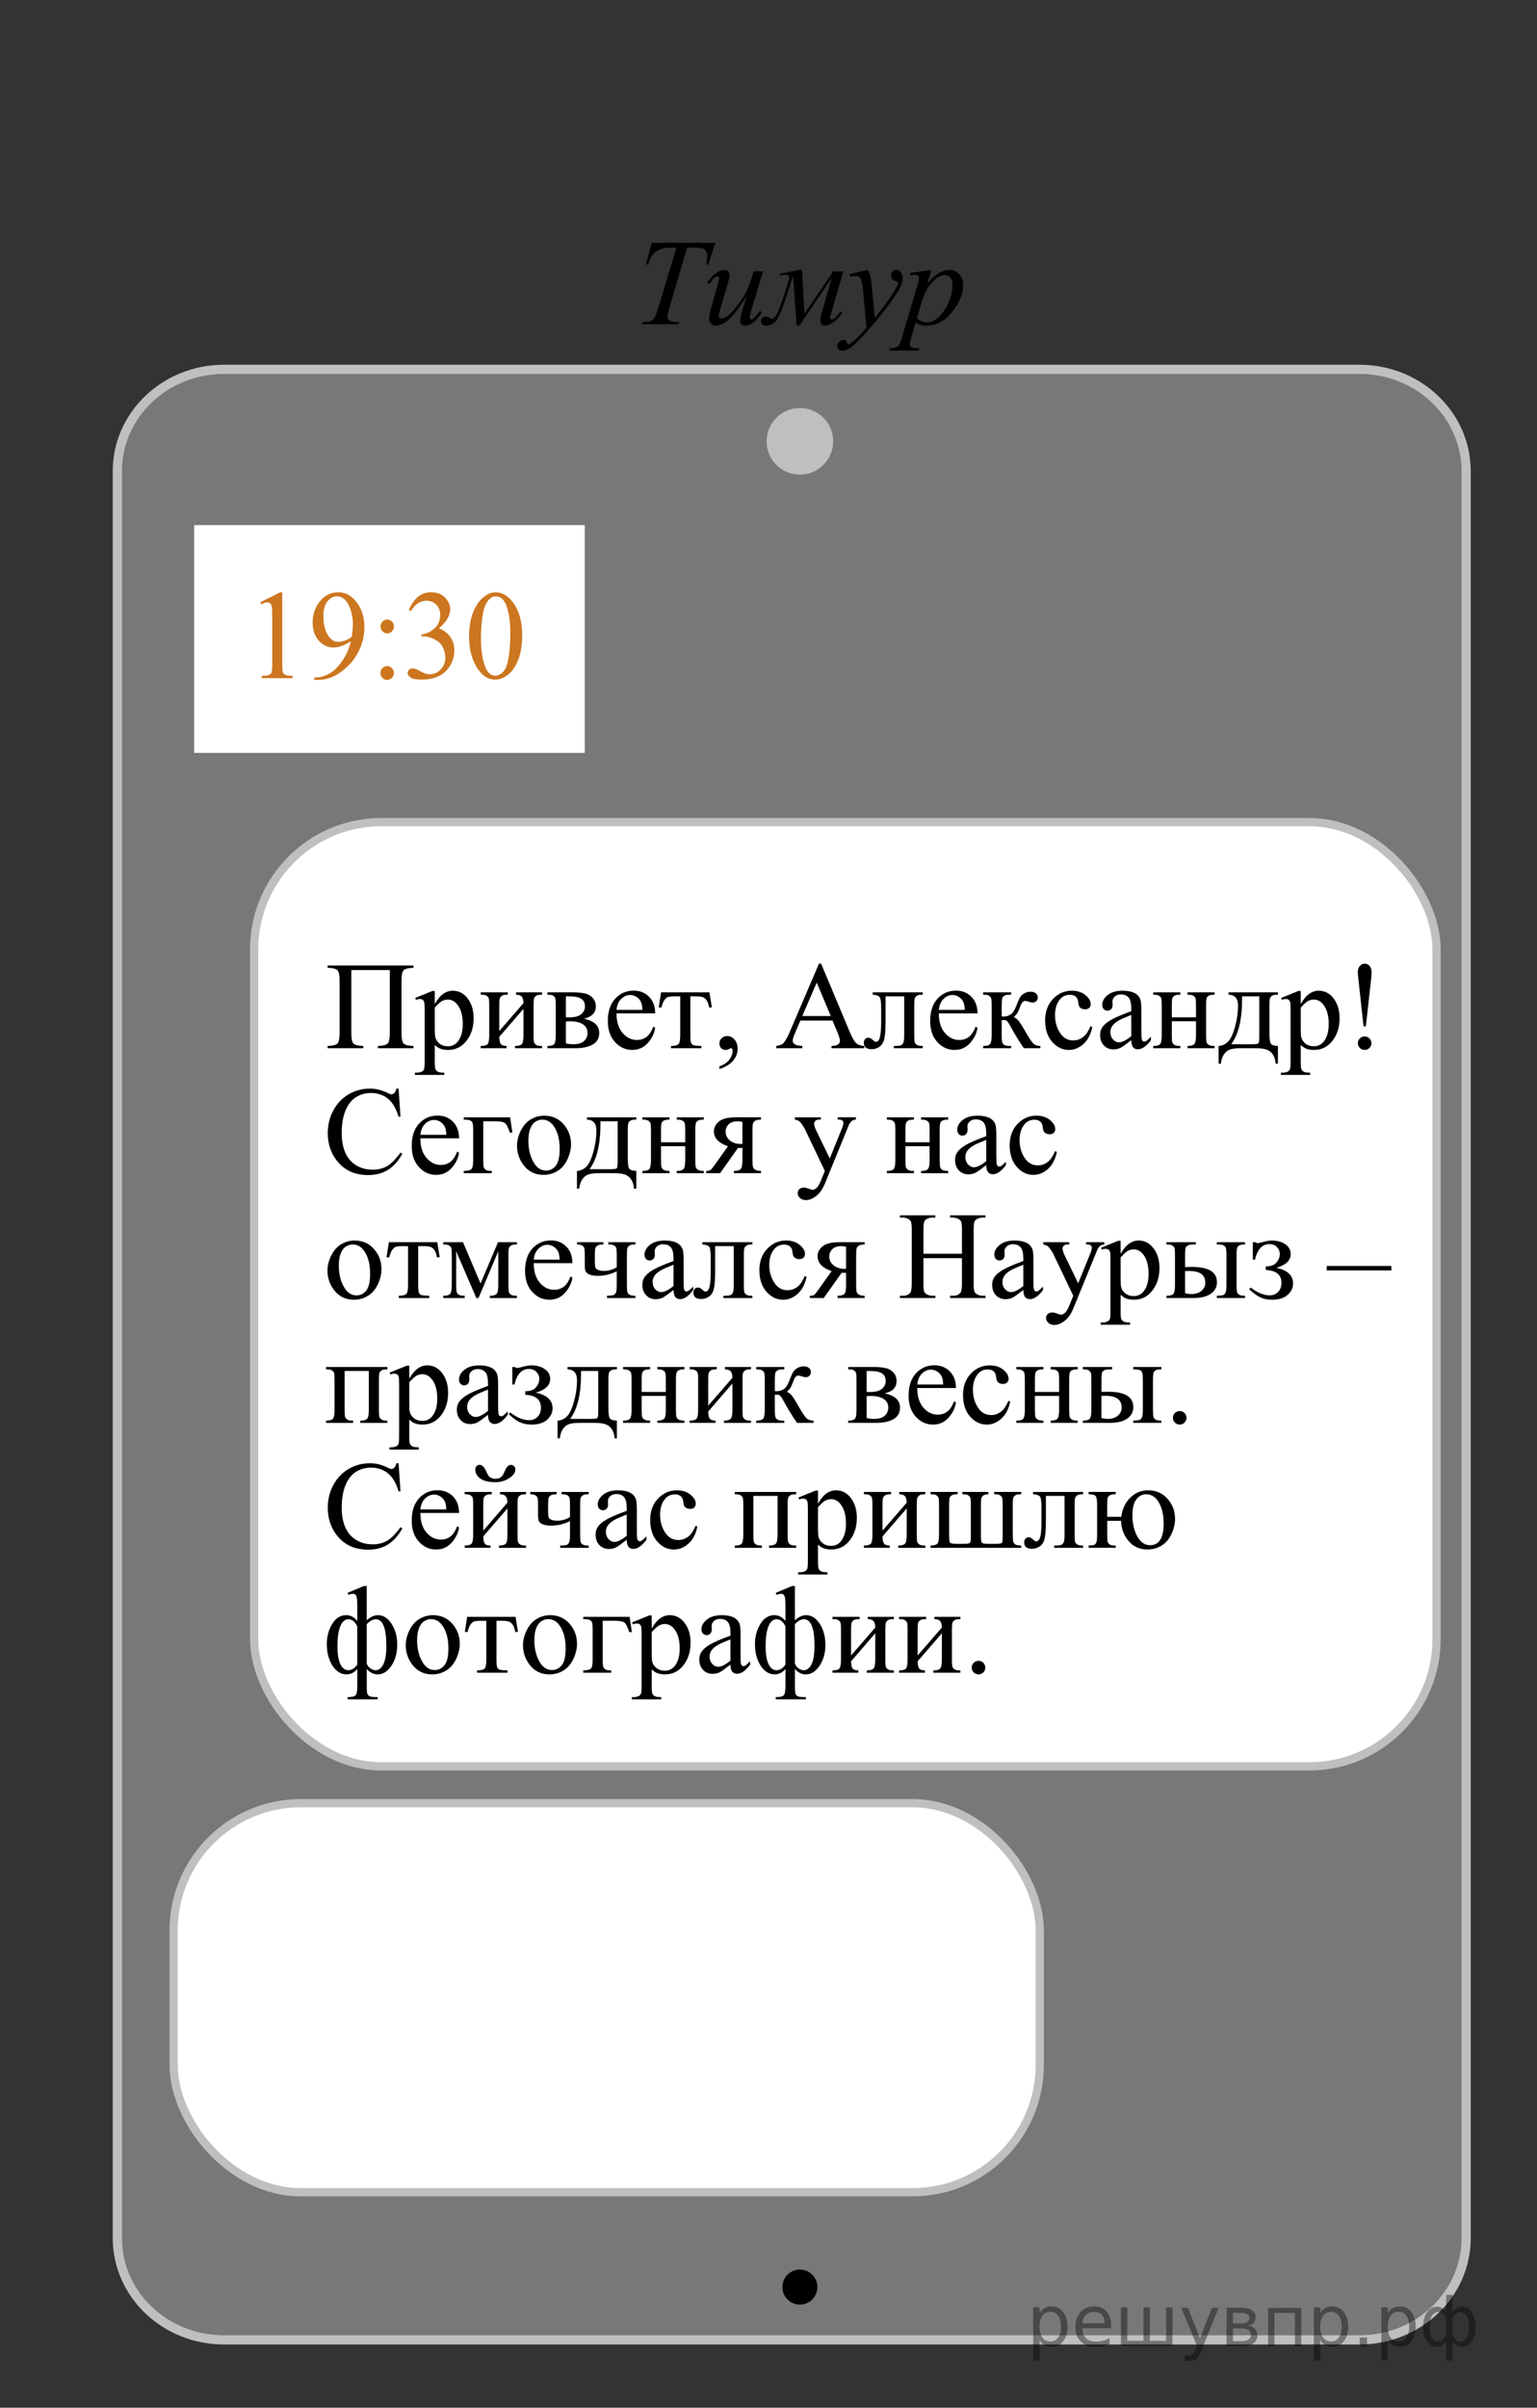 <?xml version="1.0" encoding="UTF-8"?>
<svg id="_Слой_1" xmlns="http://www.w3.org/2000/svg" width="186.739" height="292.325" version="1.1" viewBox="0 0 186.739 292.325">
  <rect x="0" y="0" width="186.739" height="292.325" fill="#333333" stroke="none"/>
  <!-- Generator: Adobe Illustrator 29.6.1, SVG Export Plug-In . SVG Version: 2.1.1 Build 9)  -->
  <path d="M27.206,44.843h137.973c7.152,0,12.951,5.533,12.951,12.358v214.529c0,6.825-5.799,12.358-12.951,12.358H27.206c-7.152,0-12.951-5.533-12.951-12.358V57.201c0-6.825,5.799-12.358,12.951-12.358Z" fill="#c0bfbf" fill-opacity=".5" stroke="#c0bfbf" stroke-miterlimit="10" stroke-width="1.116"/>
  <rect x="23.585" y="63.756" width="47.463" height="27.652" fill="#fff"/>
  <circle cx="97.184" cy="53.581" r="4.043" fill="#c0bfbf"/>
  <circle cx="97.184" cy="277.677" r="2.126"/>
  <rect x="30.877" y="99.816" width="143.657" height="114.639" rx="15.457" ry="15.457" fill="#fff" stroke="#c0bfbf" stroke-miterlimit="10"/>
  <rect x="21.094" y="218.928" width="105.231" height="47.232" rx="15.457" ry="15.457" fill="#fff" stroke="#c0bfbf" stroke-miterlimit="10"/>
  <g>
    <path d="M79.18,29.478h7.722l-.832,2.625h-.285c.095-.384.143-.727.143-1.028,0-.355-.112-.622-.337-.802-.17-.136-.607-.204-1.312-.204h-.802l-2.009,6.812c-.255.856-.382,1.383-.382,1.583,0,.185.08.336.24.456.16.119.442.179.847.179h.345l-.09.27h-4.423l.083-.27h.195c.39,0,.689-.061.899-.182.145-.083.276-.232.394-.449.118-.216.281-.675.491-1.375l2.106-7.024h-.607c-.585,0-1.056.073-1.413.219-.357.146-.646.357-.866.635-.22.277-.4.671-.54,1.181h-.277l.712-2.625Z"/>
    <path d="M92.697,32.942l-1.304,4.348c-.195.646-.292,1.055-.292,1.225,0,.087.016.152.049.193.032.042.076.062.131.062.085,0,.179-.038.282-.113.102-.076.359-.376.775-.901l.225.167c-.395.608-.799,1.055-1.214,1.342-.275.185-.54.277-.795.277-.195,0-.348-.054-.458-.161s-.165-.246-.165-.416c0-.165.032-.384.097-.656.08-.36.308-1.143.682-2.349-.85,1.356-1.561,2.293-2.133,2.808-.572.516-1.103.773-1.593.773-.23,0-.425-.078-.585-.234-.16-.155-.24-.352-.24-.591,0-.364.11-.924.33-1.677l.652-2.254c.16-.54.24-.875.24-1.007,0-.058-.021-.108-.063-.149-.042-.041-.089-.062-.139-.062-.105,0-.21.037-.315.109-.105.073-.342.343-.712.81l-.232-.16c.375-.564.772-.98,1.192-1.248.319-.209.615-.313.884-.313.185,0,.336.057.454.171.118.114.176.261.176.441,0,.262-.1.732-.3,1.408l-.705,2.356c-.195.642-.292,1.048-.292,1.218,0,.092.031.167.094.222.062.056.146.084.251.084.165,0,.38-.08.645-.241.265-.161.618-.517,1.061-1.068.442-.552.807-1.07,1.095-1.554.287-.484.593-1.253.918-2.309l.166-.555h1.139Z"/>
    <path d="M94.819,33.22l2.302-.452h.314l.3,5.332,3.502-5.157h1.222l-1.387,4.778c-.146.491-.218.766-.218.824,0,.156.072.233.218.233.239,0,.592-.323,1.057-.97l.218.146c-.285.447-.637.824-1.054,1.13-.417.307-.753.46-1.008.46-.415,0-.623-.229-.623-.686,0-.204.08-.583.24-1.138l1.17-3.997-3.951,5.821h-.338l-.427-6.091c-.92,3.044-1.572,4.82-1.957,5.328-.385.508-.805.763-1.26.763s-.682-.183-.682-.547c0-.16.059-.298.176-.412s.256-.171.416-.171c.14,0,.312.068.518.204.095.068.178.102.247.102.12,0,.284-.155.491-.467.207-.311.522-1.103.944-2.374.423-1.271.634-2,.634-2.185,0-.224-.162-.335-.487-.335-.175,0-.404.032-.689.095l.112-.233Z"/>
    <path d="M105.397,32.767c.17.282.288.546.353.792.065.246.13.728.195,1.448l.33,3.589c.3-.35.734-.905,1.304-1.663.275-.37.615-.873,1.02-1.51.245-.389.396-.661.45-.817.03-.078.045-.158.045-.241,0-.053-.018-.097-.053-.131-.034-.034-.126-.074-.273-.12s-.27-.131-.367-.255-.146-.266-.146-.427c0-.199.061-.36.181-.481.119-.121.27-.182.449-.182.22,0,.407.089.562.266.155.178.232.422.232.733,0,.384-.135.823-.405,1.317-.27.494-.789,1.251-1.559,2.272-.771,1.021-1.702,2.135-2.797,3.341-.755.832-1.314,1.355-1.68,1.572-.364.216-.677.325-.937.325-.155,0-.291-.057-.409-.171-.117-.114-.176-.247-.176-.397,0-.19.081-.362.243-.518.163-.156.339-.233.529-.233.1,0,.183.022.247.065.04.024.084.094.131.208.048.114.092.191.132.23.024.024.055.036.09.036.03,0,.082-.024.157-.073.274-.166.595-.428.96-.788.479-.477.834-.866,1.064-1.167l-.42-4.624c-.07-.764-.175-1.228-.314-1.394-.141-.165-.375-.248-.705-.248-.105,0-.293.014-.562.043l-.067-.27,2.196-.525Z"/>
    <path d="M113.157,32.767l-.518,1.678c.545-.623,1.031-1.058,1.458-1.306.428-.248.863-.372,1.309-.372s.824.171,1.14.514c.314.343.472.789.472,1.338,0,1.07-.447,2.158-1.342,3.264-.895,1.106-1.937,1.66-3.126,1.66-.25,0-.472-.027-.664-.081s-.408-.148-.648-.284l-.547,1.882c-.11.369-.165.61-.165.722,0,.107.028.198.086.273.058.075.151.134.281.175.13.042.388.062.772.062l-.067.27h-3.531l.075-.27c.465-.02.778-.097.94-.233.163-.136.334-.513.514-1.13l1.896-6.39c.115-.404.173-.654.173-.751,0-.131-.039-.233-.116-.306-.077-.073-.196-.109-.356-.109-.145,0-.347.017-.607.051v-.284l2.572-.372ZM111.41,38.602c.31.36.728.54,1.252.54.26,0,.524-.07.795-.211.27-.141.533-.35.791-.627.257-.277.488-.597.693-.959s.389-.789.551-1.28.244-.978.244-1.459c0-.389-.092-.687-.274-.894-.183-.207-.396-.31-.641-.31-.54,0-1.073.301-1.601.904s-.913,1.308-1.158,2.115l-.652,2.181Z"/>
  </g>
  <g isolation="isolate">
    <g isolation="isolate">
      <path d="M31.62,73.127l2.428-1.212h.243v8.622c0,.572.023.929.07,1.069.046.141.144.249.29.324.147.075.446.118.897.128v.279h-3.752v-.279c.471-.01.775-.051.912-.124.138-.073.233-.17.287-.294.054-.123.081-.49.081-1.103v-5.512c0-.743-.024-1.22-.073-1.431-.035-.161-.098-.279-.188-.354-.091-.075-.2-.113-.328-.113-.182,0-.434.078-.758.233l-.11-.233h0Z" fill="#cc761f"/>
      <path d="M38.182,82.548v-.279c.638-.01,1.231-.162,1.781-.456.549-.293,1.08-.807,1.593-1.54.512-.733.869-1.539,1.07-2.417-.771.507-1.467.761-2.09.761-.701,0-1.302-.277-1.803-.833-.5-.555-.75-1.291-.75-2.21,0-.894.25-1.689.75-2.387.604-.848,1.391-1.272,2.362-1.272.818,0,1.521.346,2.104,1.039.717.858,1.074,1.918,1.074,3.178,0,1.135-.272,2.193-.816,3.174s-1.302,1.796-2.273,2.443c-.79.532-1.65.798-2.582.798h-.42,0ZM42.744,77.299c.089-.653.133-1.175.133-1.566,0-.487-.081-1.013-.243-1.578-.161-.565-.391-.998-.688-1.299s-.634-.452-1.012-.452c-.437,0-.819.201-1.147.603-.329.402-.493.999-.493,1.792,0,1.059.218,1.887.654,2.485.319.432.712.647,1.178.647.226,0,.493-.055.802-.166s.581-.266.816-.467h0Z" fill="#cc761f"/>
    </g>
    <g isolation="isolate">
      <path d="M47.033,80.868c.23,0,.426.083.585.249s.239.364.239.595-.081.428-.242.591c-.162.163-.356.245-.582.245s-.418-.082-.577-.245-.239-.36-.239-.591.08-.429.239-.595c.159-.166.352-.249.577-.249ZM47.047,75.228c.226,0,.419.082.578.245s.239.36.239.591-.08.428-.239.591-.353.245-.578.245-.418-.082-.577-.245-.239-.36-.239-.591.08-.428.239-.591.352-.245.577-.245Z" fill="#cc761f"/>
    </g>
    <g isolation="isolate">
      <path d="M49.677,74.069c.284-.688.644-1.219,1.077-1.593.435-.374.976-.561,1.623-.561.799,0,1.413.266,1.839.798.324.396.486.821.486,1.272,0,.743-.457,1.511-1.369,2.304.613.246,1.076.598,1.391,1.054.314.457.471.994.471,1.612,0,.883-.275,1.649-.824,2.296-.716.843-1.753,1.265-3.112,1.265-.672,0-1.129-.085-1.372-.256-.242-.171-.363-.354-.363-.55,0-.146.058-.273.173-.384.115-.11.253-.166.415-.166.123,0,.248.02.375.061.084.025.272.117.567.274.294.158.497.252.61.283.182.055.375.083.581.083.5,0,.936-.198,1.306-.595.371-.396.557-.866.557-1.408,0-.396-.086-.783-.258-1.16-.128-.281-.268-.494-.42-.64-.211-.201-.5-.383-.868-.546s-.743-.245-1.126-.245h-.235v-.226c.388-.05.776-.193,1.166-.429.391-.236.674-.52.85-.851.177-.332.266-.695.266-1.092,0-.517-.158-.935-.475-1.253s-.71-.479-1.181-.479c-.761,0-1.396.417-1.906,1.25l-.242-.12-.002.002Z" fill="#cc761f"/>
      <path d="M56.99,77.291c0-1.165.172-2.167.516-3.008.343-.841.799-1.467,1.368-1.879.441-.326.897-.489,1.368-.489.766,0,1.452.399,2.061,1.197.76.989,1.14,2.33,1.14,4.021,0,1.185-.166,2.191-.5,3.02-.333.828-.759,1.429-1.276,1.803s-1.017.561-1.497.561c-.951,0-1.743-.575-2.376-1.725-.535-.969-.803-2.136-.803-3.501h-.001ZM58.432,77.48c0,1.406.169,2.553.508,3.441.279.748.696,1.122,1.251,1.122.265,0,.539-.122.823-.365.285-.244.501-.651.647-1.224.226-.863.339-2.081.339-3.652,0-1.165-.118-2.136-.354-2.914-.177-.578-.404-.987-.684-1.228-.201-.166-.444-.249-.729-.249-.334,0-.631.153-.891.459-.353.417-.593,1.072-.721,1.965s-.191,1.774-.191,2.643l.002.002Z" fill="#cc761f"/>
    </g>
  </g>
  <g>
    <g>
      <path d="M47.354,117.775h-4.669v7.663c0,.661.086,1.081.257,1.258.17.178.57.277,1.198.296v.274h-4.335v-.274c.624-.02,1.022-.119,1.195-.296.173-.177.26-.597.26-1.258v-6.382c0-.661-.087-1.081-.26-1.258s-.571-.276-1.195-.296v-.274h10.43v.274c-.624.02-1.022.119-1.195.296-.174.178-.26.597-.26,1.258v6.382c0,.661.086,1.081.26,1.258.173.178.571.277,1.195.296v.274h-4.328v-.274c.619-.02,1.015-.117,1.188-.292.174-.175.26-.596.26-1.262v-7.663Z"/>
      <path d="M50.449,121.159l2.093-.844h.282v1.584c.352-.597.704-1.016,1.058-1.255.354-.239.727-.359,1.117-.359.684,0,1.252.267,1.707.8.56.651.839,1.5.839,2.547,0,1.17-.336,2.137-1.009,2.902-.555.627-1.252.94-2.094.94-.366,0-.683-.052-.95-.156-.198-.074-.421-.222-.668-.444v2.066c0,.464.028.759.086.885.057.126.155.226.297.3.141.074.396.111.768.111v.274h-3.562v-.274h.186c.271.005.505-.047.697-.155.095-.054.167-.142.22-.263.052-.121.077-.428.077-.922v-6.412c0-.439-.02-.718-.059-.837-.04-.118-.104-.207-.189-.267-.087-.059-.204-.088-.353-.088-.119,0-.271.034-.453.104l-.089-.237ZM52.824,122.336v2.532c0,.548.022.908.067,1.081.068.286.238.538.508.755s.61.326,1.021.326c.495,0,.896-.192,1.203-.578.4-.503.601-1.211.601-2.125,0-1.036-.228-1.833-.683-2.391-.316-.385-.692-.578-1.128-.578-.237,0-.473.059-.705.178-.179.089-.473.355-.884.799Z"/>
      <path d="M60.663,125.179l2.939-3.391c-.01-.38-.081-.644-.215-.792s-.364-.225-.69-.229v-.281h3.162v.281c-.331,0-.555.033-.668.1-.114.066-.203.149-.268.248s-.096.419-.096.962v3.598c0,.523.026.835.081.937s.14.19.256.267.348.115.694.115v.274h-3.288v-.274c.41,0,.686-.075.824-.226.138-.151.207-.515.207-1.092v-3.191l-2.939,3.398c.01.419.069.708.179.866.108.158.344.239.705.244v.274h-3.14v-.274c.44,0,.722-.08.846-.241.124-.16.186-.52.186-1.077v-3.598c0-.528-.027-.84-.081-.937-.055-.096-.139-.183-.253-.259-.113-.077-.347-.115-.697-.115v-.281h3.288v.281c-.332,0-.555.033-.668.1-.114.066-.203.149-.268.248s-.097.419-.097.962v3.102Z"/>
      <path d="M70.943,123.683c1.242.257,1.863.837,1.863,1.74,0,.617-.259,1.079-.776,1.385-.517.306-1.238.459-2.163.459h-3.355v-.274c.44,0,.719-.083.835-.248s.175-.522.175-1.07v-3.598c0-.533-.026-.847-.078-.94s-.134-.179-.245-.255-.341-.115-.687-.115v-.281h3.132c.604,0,1.093.047,1.467.141.373.094.68.279.92.555s.36.612.36,1.007c0,.77-.482,1.269-1.447,1.496ZM68.753,123.513c.218.005.35.008.394.008.678,0,1.168-.13,1.47-.389.302-.259.453-.574.453-.944,0-.429-.153-.74-.46-.933-.308-.193-.797-.289-1.47-.289h-.387v2.547ZM68.753,126.667c.248.079.542.118.884.118.589,0,1.026-.128,1.313-.385s.431-.587.431-.992c0-.454-.186-.802-.557-1.044-.371-.242-.886-.363-1.544-.363-.163,0-.339.005-.527.015v2.651Z"/>
      <path d="M74.905,123.039c-.005,1.007.24,1.797.735,2.369.494.573,1.076.859,1.744.859.445,0,.832-.122,1.161-.367.329-.244.605-.663.828-1.255l.229.148c-.104.676-.405,1.292-.905,1.847s-1.126.833-1.878.833c-.816,0-1.516-.317-2.097-.952-.582-.634-.872-1.487-.872-2.558,0-1.16.298-2.064.895-2.713.596-.649,1.345-.974,2.245-.974.762,0,1.388.25,1.878.751s.734,1.171.734,2.01h-4.698ZM74.905,122.61h3.147c-.025-.435-.077-.741-.156-.918-.123-.276-.308-.493-.553-.651-.245-.158-.501-.237-.769-.237-.41,0-.778.159-1.103.478-.323.318-.513.761-.567,1.329Z"/>
      <path d="M80.314,120.485h5.879l.297,1.836h-.334c-.06-.37-.158-.656-.297-.859-.139-.202-.297-.335-.475-.4-.179-.064-.483-.096-.913-.096h-.594v4.709c0,.503.03.823.093.959.062.136.161.226.3.27s.456.074.95.089v.274h-3.696v-.274c.475-.01.78-.086.917-.229.136-.143.204-.506.204-1.088v-4.709h-.609c-.425,0-.715.026-.868.078-.153.052-.301.175-.441.37-.142.195-.261.497-.36.907h-.334l.282-1.836Z"/>
      <path d="M87.403,129.792v-.326c.51-.167.904-.428,1.184-.781.28-.353.42-.727.42-1.122,0-.094-.022-.173-.066-.237-.035-.044-.069-.066-.104-.066-.055,0-.173.049-.356.148-.089.044-.183.067-.282.067-.242,0-.436-.072-.578-.215-.144-.143-.216-.341-.216-.592,0-.242.093-.449.278-.622s.412-.259.68-.259c.326,0,.617.142.872.426.255.284.382.66.382,1.129,0,.508-.177.981-.53,1.417-.354.437-.914.781-1.682,1.033Z"/>
      <path d="M101.143,123.906h-3.896l-.684,1.584c-.168.39-.252.681-.252.874,0,.153.073.288.219.404.146.116.462.191.946.226v.274h-3.169v-.274c.42-.074.692-.17.816-.289.252-.237.531-.718.839-1.444l3.54-8.263h.26l3.504,8.352c.282.671.538,1.107.769,1.307.229.2.55.312.961.337v.274h-3.971v-.274c.4-.02.671-.086.812-.2.141-.114.211-.252.211-.415,0-.217-.099-.56-.297-1.029l-.608-1.444ZM100.935,123.358l-1.707-4.057-1.752,4.057h3.459Z"/>
      <path d="M106.035,120.485h6.079v.281c-.336,0-.561.033-.672.1-.111.066-.199.149-.264.248-.063.099-.096.419-.096.962v3.598c0,.523.026.835.081.937s.14.19.256.267c.117.077.348.115.694.115v.274h-3.519v-.274c.381,0,.645-.02.791-.059.146-.04.261-.135.345-.285s.126-.475.126-.974v-4.709h-2.264v2.858c0,1.081-.048,1.84-.145,2.277-.097.437-.287.76-.571.97-.285.21-.61.315-.977.315-.634,0-.95-.262-.95-.785,0-.178.051-.323.152-.437.102-.114.233-.17.397-.17.173,0,.334.072.482.215.192.188.339.281.438.281.223,0,.385-.187.486-.559s.152-1.025.152-1.958v-1.495c0-.77-.056-1.239-.167-1.407-.111-.168-.397-.269-.857-.304v-.281Z"/>
      <path d="M114.066,123.039c-.005,1.007.24,1.797.735,2.369.494.573,1.076.859,1.744.859.445,0,.832-.122,1.161-.367.329-.244.605-.663.828-1.255l.229.148c-.104.676-.405,1.292-.905,1.847s-1.126.833-1.878.833c-.816,0-1.516-.317-2.097-.952-.582-.634-.872-1.487-.872-2.558,0-1.16.298-2.064.895-2.713.596-.649,1.345-.974,2.245-.974.762,0,1.388.25,1.878.751s.734,1.171.734,2.01h-4.698ZM114.066,122.61h3.147c-.025-.435-.077-.741-.156-.918-.123-.276-.308-.493-.553-.651-.245-.158-.501-.237-.769-.237-.41,0-.778.159-1.103.478-.323.318-.513.761-.567,1.329Z"/>
      <path d="M126.401,127.267h-2.004c-.624-.903-1.188-1.829-1.693-2.776-.118-.217-.226-.379-.322-.485-.097-.106-.229-.159-.397-.159-.06,0-.153.005-.282.015v1.814c0,.489.028.801.086.937.057.136.159.233.308.292s.398.089.75.089v.274h-3.399v-.274c.44,0,.722-.08.846-.241.124-.16.186-.52.186-1.077v-3.598c0-.528-.027-.84-.081-.937-.055-.096-.139-.183-.253-.259-.113-.077-.347-.115-.697-.115v-.281h3.399v.281c-.411,0-.664.03-.761.089s-.185.132-.264.218-.119.421-.119,1.003v1.333c.114.01.19.015.23.015.302,0,.585-.085.85-.255.265-.17.501-.532.709-1.084.193-.523.353-.876.479-1.059.127-.183.302-.332.527-.448.226-.116.462-.174.709-.174.268,0,.479.064.639.192.158.128.237.296.237.503,0,.173-.057.32-.171.44-.113.121-.272.182-.475.182-.109,0-.245-.03-.408-.089-.208-.074-.366-.111-.476-.111-.228,0-.416.195-.564.584-.168.449-.292.739-.371.87s-.229.305-.452.522c.153.044.32.158.501.341s.516.703,1.006,1.562c.391.686.684,1.121.879,1.303.196.183.479.279.851.289v.274Z"/>
      <path d="M132.71,124.69c-.183.894-.542,1.581-1.076,2.062-.534.481-1.126.722-1.774.722-.771,0-1.444-.323-2.019-.97-.574-.646-.861-1.52-.861-2.621,0-1.066.318-1.933.954-2.599.636-.666,1.399-1,2.29-1,.668,0,1.217.177,1.647.53.431.353.646.719.646,1.099,0,.188-.061.339-.182.456-.121.116-.291.174-.508.174-.293,0-.513-.094-.661-.281-.084-.104-.14-.301-.167-.592-.027-.292-.128-.513-.301-.667-.173-.148-.413-.222-.72-.222-.495,0-.894.183-1.195.548-.4.484-.602,1.123-.602,1.918,0,.81.199,1.524.598,2.143.398.62.937.929,1.615.929.484,0,.92-.165,1.306-.496.272-.227.537-.639.795-1.236l.215.104Z"/>
      <path d="M137.443,126.289c-.697.538-1.136.849-1.313.933-.268.124-.552.185-.854.185-.471,0-.857-.16-1.162-.481-.304-.321-.456-.743-.456-1.266,0-.331.074-.617.223-.859.203-.336.556-.652,1.058-.948.502-.296,1.337-.656,2.505-1.081v-.267c0-.676-.107-1.14-.322-1.392-.216-.252-.528-.378-.939-.378-.312,0-.559.084-.742.252-.188.168-.282.36-.282.578l.015.429c0,.227-.058.402-.174.526-.116.123-.269.185-.457.185-.183,0-.332-.064-.448-.193-.117-.128-.175-.303-.175-.525,0-.424.218-.814.653-1.17s1.047-.533,1.833-.533c.604,0,1.099.102,1.484.304.292.153.508.393.646.718.089.212.134.646.134,1.303v2.302c0,.647.012,1.043.037,1.188.024.146.065.243.122.292s.122.074.196.074c.079,0,.148-.017.208-.052.104-.064.305-.244.602-.541v.415c-.555.741-1.084,1.111-1.589,1.111-.242,0-.436-.084-.579-.252-.144-.167-.218-.454-.223-.859ZM137.443,125.808v-2.584c-.747.296-1.229.506-1.447.629-.391.217-.671.444-.839.681s-.252.496-.252.777c0,.355.106.65.319.885s.457.352.734.352c.376,0,.871-.247,1.484-.74Z"/>
      <path d="M142.37,123.513h2.939v-1.436c0-.43-.017-.709-.052-.84-.034-.131-.12-.242-.256-.333-.137-.091-.378-.137-.724-.137v-.281h3.288v.281c-.307,0-.53.035-.672.104-.141.069-.236.169-.285.3-.05.131-.074.433-.074.907v3.598c0,.429.019.713.056.852s.127.25.271.337.379.129.705.129v.274h-3.288v-.274c.41,0,.686-.075.824-.226.138-.151.207-.515.207-1.092v-1.681h-2.939v1.681c0,.429.019.713.056.852s.128.25.271.337.378.129.705.129v.274h-3.288v-.274c.44,0,.722-.08.846-.241.124-.16.186-.52.186-1.077v-3.598c0-.43-.019-.713-.056-.852s-.127-.249-.271-.333-.379-.126-.705-.126v-.281h3.288v.281c-.307,0-.531.035-.672.104-.141.069-.236.169-.286.3-.049.131-.074.433-.074.907v1.436Z"/>
      <path d="M149.266,120.485h5.997v.281c-.336,0-.561.033-.672.1-.111.066-.199.149-.264.248-.063.099-.096.419-.096.962v3.354c0,.706.061,1.139.182,1.299.121.16.404.248.85.263v2.154h-.282c-.02-.405-.12-.757-.3-1.059-.182-.301-.433-.513-.754-.637s-.797-.185-1.425-.185h-1.752c-.545,0-.97.048-1.277.145-.307.096-.562.297-.768.603-.206.306-.331.684-.375,1.133h-.274v-2.154c.405-.015.774-.175,1.105-.481.332-.306.624-.905.876-1.799.253-.894.379-1.772.379-2.636,0-.849-.384-1.286-1.15-1.311v-.281ZM150.905,120.966v.407c0,2.424-.44,4.228-1.321,5.412h2.524c.455,0,.717-.038.786-.115.069-.076.104-.359.104-.848v-4.857h-2.094Z"/>
      <path d="M155.658,121.159l2.093-.844h.282v1.584c.352-.597.704-1.016,1.058-1.255.354-.239.727-.359,1.117-.359.684,0,1.252.267,1.707.8.56.651.839,1.5.839,2.547,0,1.17-.336,2.137-1.009,2.902-.555.627-1.252.94-2.094.94-.366,0-.683-.052-.95-.156-.198-.074-.421-.222-.668-.444v2.066c0,.464.028.759.086.885.057.126.155.226.297.3.141.074.396.111.768.111v.274h-3.562v-.274h.186c.271.005.505-.047.697-.155.095-.054.167-.142.22-.263.052-.121.077-.428.077-.922v-6.412c0-.439-.02-.718-.059-.837-.04-.118-.104-.207-.189-.267-.087-.059-.204-.088-.353-.088-.119,0-.271.034-.453.104l-.089-.237ZM158.033,122.336v2.532c0,.548.022.908.067,1.081.068.286.238.538.508.755s.61.326,1.021.326c.495,0,.896-.192,1.203-.578.4-.503.601-1.211.601-2.125,0-1.036-.228-1.833-.683-2.391-.316-.385-.692-.578-1.128-.578-.237,0-.473.059-.705.178-.179.089-.473.355-.884.799Z"/>
      <path d="M165.945,124.609h-.281l-.653-5.997c-.03-.262-.045-.457-.045-.585,0-.311.083-.561.249-.748.165-.188.364-.281.598-.281s.429.094.59.281c.16.188.241.466.241.837,0,.118-.01.284-.03.496l-.668,5.997ZM165.797,125.838c.228,0,.422.08.583.24.161.161.241.352.241.574,0,.228-.08.421-.241.582-.161.16-.355.241-.583.241s-.422-.081-.582-.241c-.161-.161-.241-.354-.241-.582,0-.222.08-.413.241-.574.16-.16.354-.24.582-.24Z"/>
    </g>
    <g>
      <path d="M48.426,132.168l.23,3.413h-.23c-.307-1.021-.745-1.757-1.313-2.206-.569-.449-1.252-.674-2.049-.674-.668,0-1.272.169-1.812.507-.539.338-.964.877-1.272,1.618-.31.74-.464,1.661-.464,2.761,0,.908.146,1.696.438,2.362.292.667.731,1.177,1.317,1.533.587.355,1.256.533,2.008.533.653,0,1.229-.14,1.729-.418s1.049-.833,1.648-1.662l.229.148c-.505.894-1.094,1.547-1.767,1.962s-1.472.622-2.397.622c-1.668,0-2.959-.617-3.875-1.851-.683-.918-1.024-1.999-1.024-3.243,0-1.002.226-1.922.676-2.762.45-.839,1.07-1.489,1.859-1.951s1.651-.692,2.587-.692c.728,0,1.445.178,2.152.533.208.108.356.163.446.163.133,0,.249-.047.349-.141.128-.133.22-.318.274-.555h.26Z"/>
      <path d="M51.077,138.209c-.005,1.007.24,1.797.735,2.369.494.573,1.076.859,1.744.859.445,0,.832-.122,1.161-.367.329-.244.605-.663.828-1.255l.229.148c-.104.676-.405,1.292-.905,1.847s-1.126.833-1.878.833c-.816,0-1.516-.317-2.097-.952-.582-.634-.872-1.487-.872-2.558,0-1.16.298-2.064.895-2.713.596-.649,1.345-.974,2.245-.974.762,0,1.388.25,1.878.751s.734,1.171.734,2.01h-4.698ZM51.077,137.78h3.147c-.025-.435-.077-.741-.156-.918-.123-.276-.308-.493-.553-.651-.245-.158-.501-.237-.769-.237-.41,0-.778.159-1.103.478-.323.318-.513.761-.567,1.329Z"/>
      <path d="M61.979,135.655l.274,1.851h-.326c-.188-.612-.378-.993-.568-1.144s-.593-.226-1.206-.226h-1.44v4.709c0,.523.027.835.082.937s.14.19.256.267.348.115.694.115v.274h-3.399v-.274c.484-.01.796-.085.935-.226.139-.141.208-.505.208-1.092v-3.598c0-.479-.027-.786-.081-.922-.055-.136-.15-.233-.286-.292s-.395-.091-.775-.096v-.281h5.634Z"/>
      <path d="M66.105,135.455c1.029,0,1.855.39,2.479,1.17.53.667.795,1.432.795,2.295,0,.607-.146,1.221-.438,1.843s-.693,1.091-1.206,1.407c-.512.316-1.082.474-1.711.474-1.024,0-1.838-.407-2.442-1.222-.51-.686-.765-1.456-.765-2.31,0-.622.155-1.24.465-1.854.309-.615.716-1.069,1.221-1.362.505-.294,1.039-.441,1.604-.441ZM65.875,135.936c-.263,0-.525.078-.79.233-.266.155-.479.428-.643.818-.163.39-.245.891-.245,1.503,0,.987.197,1.839.591,2.554.393.716.911,1.074,1.555,1.074.479,0,.876-.197,1.188-.592s.468-1.074.468-2.036c0-1.204-.26-2.152-.779-2.843-.352-.474-.8-.711-1.344-.711Z"/>
      <path d="M71.309,135.655h5.997v.281c-.336,0-.561.033-.672.1-.111.066-.199.149-.264.248-.063.099-.096.419-.096.962v3.354c0,.706.061,1.139.182,1.299.121.16.404.248.85.263v2.154h-.282c-.02-.405-.12-.757-.3-1.059-.182-.301-.433-.513-.754-.637s-.797-.185-1.425-.185h-1.752c-.545,0-.97.048-1.277.145-.307.096-.562.297-.768.603-.206.306-.331.684-.375,1.133h-.274v-2.154c.405-.015.774-.175,1.105-.481.332-.306.624-.905.876-1.799.253-.894.379-1.772.379-2.636,0-.849-.384-1.286-1.15-1.311v-.281ZM72.948,136.136v.407c0,2.424-.44,4.228-1.321,5.412h2.524c.455,0,.717-.038.786-.115.069-.076.104-.359.104-.848v-4.857h-2.094Z"/>
      <path d="M80.313,138.683h2.939v-1.436c0-.43-.017-.709-.052-.84-.034-.131-.12-.242-.256-.333-.137-.091-.378-.137-.724-.137v-.281h3.288v.281c-.307,0-.53.035-.672.104-.141.069-.236.169-.285.3-.05.131-.074.433-.074.907v3.598c0,.429.019.713.056.852s.127.25.271.337.379.129.705.129v.274h-3.288v-.274c.41,0,.686-.075.824-.226.138-.151.207-.515.207-1.092v-1.681h-2.939v1.681c0,.429.019.713.056.852s.128.25.271.337.378.129.705.129v.274h-3.288v-.274c.44,0,.722-.08.846-.241.124-.16.186-.52.186-1.077v-3.598c0-.43-.019-.713-.056-.852s-.127-.249-.271-.333-.379-.126-.705-.126v-.281h3.288v.281c-.307,0-.531.035-.672.104-.141.069-.236.169-.286.3-.049.131-.074.433-.074.907v1.436Z"/>
      <path d="M92.457,135.655v.281c-.308,0-.534.042-.68.126-.146.084-.241.19-.286.318-.044.128-.066.417-.066.866v3.598c0,.429.02.712.06.848.039.136.135.248.285.337.151.089.38.133.688.133v.274h-3.289v-.274c.411,0,.686-.075.824-.226.139-.151.208-.515.208-1.092v-1.473l-.305.007c-.044,0-.124-.002-.237-.007l-2.168,3.065h-1.692v-.274c.248,0,.42-.033.517-.1.096-.066.275-.285.538-.655l1.588-2.236c-1.138-.395-1.707-1-1.707-1.814,0-.459.204-.857.612-1.196.408-.338,1.104-.507,2.09-.507h3.021ZM90.2,136.218c-.193-.054-.376-.082-.55-.082-.5,0-.873.124-1.12.37-.248.247-.371.541-.371.881,0,.435.175.795.526,1.081s.795.429,1.329.429c.054,0,.116-.005.186-.015v-2.666Z"/>
      <path d="M96.566,135.655h3.17v.274h-.156c-.223,0-.39.048-.501.144-.111.097-.167.216-.167.359,0,.192.082.459.245.799l1.655,3.421,1.521-3.747c.084-.202.126-.402.126-.6,0-.089-.017-.155-.052-.2-.039-.054-.102-.098-.186-.13-.084-.032-.232-.048-.445-.048v-.274h2.212v.274c-.183.02-.324.059-.423.118-.099.06-.208.17-.326.333-.045.069-.129.259-.253.57l-2.769,6.767c-.268.656-.617,1.152-1.051,1.488-.433.335-.85.503-1.25.503-.292,0-.532-.084-.721-.252-.188-.167-.282-.36-.282-.577,0-.208.068-.374.204-.5.137-.126.323-.188.561-.188.164,0,.387.054.668.163.198.074.322.111.372.111.148,0,.31-.077.485-.229.176-.153.353-.449.531-.889l.482-1.177-2.442-5.116c-.074-.153-.192-.343-.356-.57-.123-.173-.225-.289-.304-.348-.114-.079-.297-.148-.55-.207v-.274Z"/>
      <path d="M110.005,138.683h2.939v-1.436c0-.43-.017-.709-.052-.84-.034-.131-.12-.242-.256-.333-.137-.091-.378-.137-.724-.137v-.281h3.288v.281c-.307,0-.53.035-.672.104-.141.069-.236.169-.285.3-.05.131-.074.433-.074.907v3.598c0,.429.019.713.056.852s.127.25.271.337.379.129.705.129v.274h-3.288v-.274c.41,0,.686-.075.824-.226.138-.151.207-.515.207-1.092v-1.681h-2.939v1.681c0,.429.019.713.056.852s.128.25.271.337.378.129.705.129v.274h-3.288v-.274c.44,0,.722-.08.846-.241.124-.16.186-.52.186-1.077v-3.598c0-.43-.019-.713-.056-.852s-.127-.249-.271-.333-.379-.126-.705-.126v-.281h3.288v.281c-.307,0-.531.035-.672.104-.141.069-.236.169-.286.3-.049.131-.074.433-.074.907v1.436Z"/>
      <path d="M119.824,141.459c-.697.538-1.136.849-1.313.933-.268.124-.552.185-.854.185-.471,0-.857-.16-1.162-.481-.304-.321-.456-.743-.456-1.266,0-.331.074-.617.223-.859.203-.336.556-.652,1.058-.948.502-.296,1.337-.656,2.505-1.081v-.267c0-.676-.107-1.14-.322-1.392-.216-.252-.528-.378-.939-.378-.312,0-.559.084-.742.252-.188.168-.282.36-.282.578l.015.429c0,.227-.058.402-.174.526-.116.123-.269.185-.457.185-.183,0-.332-.064-.448-.193-.117-.128-.175-.303-.175-.525,0-.424.218-.814.653-1.17s1.047-.533,1.833-.533c.604,0,1.099.102,1.484.304.292.153.508.393.646.718.089.212.134.646.134,1.303v2.302c0,.647.012,1.043.037,1.188.024.146.065.243.122.292s.122.074.196.074c.079,0,.148-.017.208-.052.104-.064.305-.244.602-.541v.415c-.555.741-1.084,1.111-1.589,1.111-.242,0-.436-.084-.579-.252-.144-.167-.218-.454-.223-.859ZM119.824,140.978v-2.584c-.747.296-1.229.506-1.447.629-.391.217-.671.444-.839.681s-.252.496-.252.777c0,.355.106.65.319.885s.457.352.734.352c.376,0,.871-.247,1.484-.74Z"/>
      <path d="M128.403,139.86c-.183.894-.542,1.581-1.076,2.062-.534.481-1.126.722-1.774.722-.771,0-1.444-.323-2.019-.97-.574-.646-.861-1.52-.861-2.621,0-1.066.318-1.933.954-2.599.636-.666,1.399-1,2.29-1,.668,0,1.217.177,1.647.53.431.353.646.719.646,1.099,0,.188-.061.339-.182.456-.121.116-.291.174-.508.174-.293,0-.513-.094-.661-.281-.084-.104-.14-.301-.167-.592-.027-.292-.128-.513-.301-.667-.173-.148-.413-.222-.72-.222-.495,0-.894.183-1.195.548-.4.484-.602,1.123-.602,1.918,0,.81.199,1.524.598,2.143.398.62.937.929,1.615.929.484,0,.92-.165,1.306-.496.272-.227.537-.639.795-1.236l.215.104Z"/>
    </g>
    <g>
      <path d="M43.074,150.614c1.029,0,1.855.39,2.479,1.17.53.666.795,1.432.795,2.295,0,.607-.146,1.222-.438,1.844s-.693,1.091-1.206,1.406c-.512.316-1.082.475-1.711.475-1.024,0-1.838-.407-2.442-1.222-.51-.687-.765-1.456-.765-2.311,0-.622.155-1.24.465-1.854.309-.614.716-1.068,1.221-1.362s1.039-.44,1.604-.44ZM42.844,151.095c-.263,0-.525.077-.79.233-.266.155-.479.428-.643.817-.163.391-.245.892-.245,1.503,0,.987.197,1.839.591,2.555.393.716.911,1.073,1.555,1.073.479,0,.876-.197,1.188-.592.312-.396.468-1.074.468-2.036,0-1.204-.26-2.152-.779-2.843-.352-.475-.8-.711-1.344-.711Z"/>
      <path d="M47.245,150.814h5.879l.297,1.836h-.334c-.06-.37-.158-.656-.297-.859-.139-.202-.297-.335-.475-.399-.179-.064-.483-.097-.913-.097h-.594v4.709c0,.504.03.823.093.959.062.136.161.226.3.271.139.044.456.074.95.089v.273h-3.696v-.273c.475-.01.78-.087.917-.229.136-.144.204-.506.204-1.089v-4.709h-.609c-.425,0-.715.026-.868.078s-.301.175-.441.37c-.142.195-.261.497-.36.907h-.334l.282-1.836Z"/>
      <path d="M58.387,155.826l2.123-5.012h2.294v.281c-.337,0-.561.033-.672.1s-.199.149-.264.248-.097.42-.097.963v3.598c0,.469.023.771.071.907.047.136.143.238.289.308.146.068.37.104.672.104v.273h-3.288v-.273c.405,0,.678-.075.816-.226.139-.151.208-.515.208-1.093v-4.079l-2.405,5.671h-.26l-2.45-5.671v4.079c0,.469.025.771.074.907.05.136.146.238.29.308.144.068.366.104.668.104v.273h-2.598v-.273c.44,0,.722-.08.846-.241.124-.16.186-.52.186-1.077v-3.598c0-.528-.027-.841-.081-.937-.055-.097-.139-.183-.253-.26-.113-.076-.347-.114-.697-.114v-.281h2.39l2.138,5.012Z"/>
      <path d="M64.848,153.368c-.005,1.007.24,1.797.735,2.369.494.573,1.076.859,1.744.859.445,0,.832-.122,1.161-.367.329-.244.605-.662.828-1.255l.229.148c-.104.677-.405,1.292-.905,1.848-.5.555-1.126.833-1.878.833-.816,0-1.516-.317-2.097-.952-.582-.634-.872-1.486-.872-2.558,0-1.16.298-2.064.895-2.714.596-.648,1.345-.974,2.245-.974.762,0,1.388.251,1.878.752s.734,1.171.734,2.01h-4.698ZM64.848,152.939h3.147c-.025-.435-.077-.741-.156-.919-.123-.276-.308-.493-.553-.651-.245-.157-.501-.236-.769-.236-.41,0-.778.159-1.103.478-.323.318-.513.761-.567,1.329Z"/>
      <path d="M74.934,153.857v-1.451c0-.469-.023-.771-.071-.907-.047-.136-.144-.237-.289-.304s-.367-.1-.664-.1v-.281h3.288v.281c-.337,0-.561.033-.672.1s-.199.149-.264.248-.097.42-.097.963v3.598c0,.469.023.771.071.907.047.136.144.238.289.308.146.068.37.104.672.104v.273h-3.451v-.273c.396-.015.654-.041.775-.078s.22-.132.297-.285c.076-.152.115-.471.115-.955v-1.658c-.728.37-1.495.556-2.302.556-.44,0-.781-.056-1.024-.167-.242-.111-.396-.239-.46-.385s-.097-.382-.097-.707v-1.236c0-.439-.02-.729-.059-.866-.04-.139-.129-.247-.268-.326s-.344-.118-.616-.118v-.281h3.199v.281c-.331,0-.555.033-.668.1-.114.066-.203.149-.268.248s-.096.42-.096.963v.836c0,.326.023.546.07.659s.155.209.326.285.412.114.724.114c.54,0,1.052-.147,1.537-.443Z"/>
      <path d="M81.828,156.618c-.697.538-1.136.85-1.313.934-.268.123-.552.185-.854.185-.471,0-.857-.16-1.162-.48-.304-.321-.456-.743-.456-1.267,0-.33.074-.617.223-.858.203-.336.556-.652,1.058-.948s1.337-.656,2.505-1.081v-.267c0-.676-.107-1.14-.322-1.392-.216-.252-.528-.378-.939-.378-.312,0-.559.084-.742.252-.188.168-.282.36-.282.578l.015.429c0,.228-.058.402-.174.526-.116.123-.269.185-.457.185-.183,0-.332-.064-.448-.192-.117-.128-.175-.304-.175-.525,0-.425.218-.814.653-1.17s1.047-.533,1.833-.533c.604,0,1.099.102,1.484.304.292.152.508.393.646.718.089.213.134.646.134,1.304v2.302c0,.647.012,1.043.037,1.188.024.146.065.243.122.293.057.049.122.073.196.073.079,0,.148-.017.208-.052.104-.063.305-.244.602-.54v.414c-.555.741-1.084,1.111-1.589,1.111-.242,0-.436-.084-.579-.252s-.218-.454-.223-.859ZM81.828,156.137v-2.584c-.747.296-1.229.506-1.447.629-.391.218-.671.444-.839.682-.168.236-.252.496-.252.777,0,.355.106.65.319.885s.457.352.734.352c.376,0,.871-.247,1.484-.74Z"/>
      <path d="M85.329,150.814h6.079v.281c-.336,0-.561.033-.672.1s-.199.149-.264.248c-.063.099-.096.42-.096.963v3.598c0,.523.026.836.081.937.055.102.14.19.256.267.117.077.348.115.694.115v.273h-3.519v-.273c.381,0,.645-.02.791-.06.146-.039.261-.135.345-.285s.126-.475.126-.974v-4.709h-2.264v2.858c0,1.081-.048,1.84-.145,2.276s-.287.761-.571.97c-.285.21-.61.315-.977.315-.634,0-.95-.262-.95-.785,0-.178.051-.323.152-.437.102-.114.233-.171.397-.171.173,0,.334.072.482.215.192.188.339.281.438.281.223,0,.385-.187.486-.559.102-.373.152-1.025.152-1.959v-1.495c0-.77-.056-1.239-.167-1.406-.111-.168-.397-.27-.857-.304v-.281Z"/>
      <path d="M97.993,155.019c-.183.894-.542,1.581-1.076,2.062-.534.481-1.126.723-1.774.723-.771,0-1.444-.323-2.019-.971-.574-.646-.861-1.52-.861-2.62,0-1.066.318-1.933.954-2.6.636-.666,1.399-.999,2.29-.999.668,0,1.217.177,1.647.529s.646.72.646,1.1c0,.188-.061.339-.182.455s-.291.174-.508.174c-.293,0-.513-.094-.661-.281-.084-.104-.14-.301-.167-.592-.027-.292-.128-.514-.301-.667-.173-.147-.413-.222-.72-.222-.495,0-.894.183-1.195.548-.4.483-.602,1.123-.602,1.918,0,.81.199,1.523.598,2.143.398.62.937.93,1.615.93.484,0,.92-.165,1.306-.496.272-.228.537-.64.795-1.236l.215.104Z"/>
      <path d="M105.051,150.814v.281c-.308,0-.534.042-.68.126-.146.084-.241.189-.286.318-.044.128-.066.417-.066.866v3.598c0,.43.02.712.06.848.039.136.135.248.285.337.151.089.38.134.688.134v.273h-3.289v-.273c.411,0,.686-.075.824-.226.139-.151.208-.515.208-1.093v-1.473l-.305.007c-.044,0-.124-.002-.237-.007l-2.168,3.064h-1.692v-.273c.248,0,.42-.033.517-.101.096-.066.275-.285.538-.655l1.588-2.235c-1.138-.395-1.707-1-1.707-1.814,0-.459.204-.857.612-1.195s1.104-.507,2.09-.507h3.021ZM102.794,151.376c-.193-.055-.376-.082-.55-.082-.5,0-.873.124-1.12.37-.248.247-.371.541-.371.882,0,.435.175.795.526,1.081s.795.429,1.329.429c.054,0,.116-.005.186-.015v-2.665Z"/>
      <path d="M112.195,152.213h4.677v-2.873c0-.514-.032-.852-.097-1.015-.05-.123-.153-.229-.312-.318-.213-.118-.438-.178-.676-.178h-.356v-.273h4.306v.273h-.356c-.237,0-.463.057-.676.171-.158.079-.266.198-.323.358-.057.161-.085.488-.085.981v6.479c0,.508.032.844.097,1.007.049.123.15.229.305.318.217.118.445.178.683.178h.356v.273h-4.306v-.273h.356c.41,0,.71-.121.898-.363.123-.157.186-.538.186-1.14v-3.058h-4.677v3.058c0,.508.032.844.097,1.007.049.123.153.229.312.318.213.118.438.178.676.178h.363v.273h-4.312v-.273h.356c.416,0,.718-.121.905-.363.119-.157.179-.538.179-1.14v-6.479c0-.514-.032-.852-.097-1.015-.05-.123-.151-.229-.305-.318-.218-.118-.445-.178-.683-.178h-.356v-.273h4.312v.273h-.363c-.237,0-.463.057-.676.171-.153.079-.26.198-.319.358-.06.161-.089.488-.089.981v2.873Z"/>
      <path d="M124.33,156.618c-.697.538-1.136.85-1.313.934-.268.123-.552.185-.854.185-.471,0-.857-.16-1.162-.48-.304-.321-.456-.743-.456-1.267,0-.33.074-.617.223-.858.203-.336.556-.652,1.058-.948s1.337-.656,2.505-1.081v-.267c0-.676-.107-1.14-.322-1.392-.216-.252-.528-.378-.939-.378-.312,0-.559.084-.742.252-.188.168-.282.36-.282.578l.015.429c0,.228-.058.402-.174.526-.116.123-.269.185-.457.185-.183,0-.332-.064-.448-.192-.117-.128-.175-.304-.175-.525,0-.425.218-.814.653-1.17s1.047-.533,1.833-.533c.604,0,1.099.102,1.484.304.292.152.508.393.646.718.089.213.134.646.134,1.304v2.302c0,.647.012,1.043.037,1.188.024.146.065.243.122.293.057.049.122.073.196.073.079,0,.148-.017.208-.052.104-.063.305-.244.602-.54v.414c-.555.741-1.084,1.111-1.589,1.111-.242,0-.436-.084-.579-.252s-.218-.454-.223-.859ZM124.33,156.137v-2.584c-.747.296-1.229.506-1.447.629-.391.218-.671.444-.839.682-.168.236-.252.496-.252.777,0,.355.106.65.319.885s.457.352.734.352c.376,0,.871-.247,1.484-.74Z"/>
      <path d="M126.748,150.814h3.17v.273h-.156c-.223,0-.39.048-.501.145s-.167.216-.167.359c0,.192.082.459.245.799l1.655,3.421,1.521-3.746c.084-.202.126-.402.126-.6,0-.089-.017-.155-.052-.2-.039-.054-.102-.098-.186-.13-.084-.031-.232-.048-.445-.048v-.273h2.212v.273c-.183.02-.324.06-.423.118-.099.06-.208.171-.326.334-.045.068-.129.259-.253.569l-2.769,6.768c-.268.656-.617,1.152-1.051,1.488-.433.335-.85.503-1.25.503-.292,0-.532-.084-.721-.252-.188-.167-.282-.36-.282-.577,0-.207.068-.374.204-.5.137-.126.323-.188.561-.188.164,0,.387.055.668.163.198.074.322.111.372.111.148,0,.31-.077.485-.229.176-.153.353-.449.531-.889l.482-1.178-2.442-5.115c-.074-.153-.192-.344-.356-.57-.123-.173-.225-.289-.304-.349-.114-.078-.297-.147-.55-.207v-.273Z"/>
      <path d="M133.774,151.488l2.093-.845h.282v1.585c.352-.598.704-1.016,1.058-1.255.354-.239.727-.359,1.117-.359.684,0,1.252.267,1.707.8.56.651.839,1.5.839,2.547,0,1.17-.336,2.137-1.009,2.902-.555.627-1.252.94-2.094.94-.366,0-.683-.053-.95-.156-.198-.073-.421-.222-.668-.444v2.066c0,.464.028.759.086.885.057.126.155.226.297.3.141.074.396.11.768.11v.274h-3.562v-.274h.186c.271.005.505-.047.697-.155.095-.054.167-.142.22-.263.052-.121.077-.428.077-.922v-6.411c0-.439-.02-.719-.059-.837-.04-.118-.104-.207-.189-.267-.087-.06-.204-.089-.353-.089-.119,0-.271.034-.453.104l-.089-.236ZM136.149,152.664v2.532c0,.548.022.908.067,1.081.068.286.238.538.508.755.27.218.61.326,1.021.326.495,0,.896-.192,1.203-.578.4-.503.601-1.211.601-2.125,0-1.036-.228-1.833-.683-2.391-.316-.386-.692-.578-1.128-.578-.237,0-.473.06-.705.178-.179.089-.473.355-.884.8Z"/>
      <path d="M143.98,153.834l.846-.015c2.02,0,3.028.622,3.028,1.865,0,.578-.246,1.04-.738,1.389-.492.348-1.201.521-2.127.521h-3.266v-.273c.44,0,.723-.08.847-.241.123-.16.186-.52.186-1.077v-3.598c0-.528-.027-.841-.082-.937-.055-.097-.139-.183-.252-.26-.114-.076-.347-.114-.698-.114v-.281h3.556v.281c-.49,0-.792.028-.905.085-.114.057-.208.131-.282.222-.074.092-.111.426-.111,1.004v1.429ZM143.98,157.01c.262.069.524.104.786.104.495,0,.897-.13,1.207-.392.309-.262.464-.593.464-.992,0-.948-.661-1.422-1.982-1.422-.113,0-.272.003-.475.008v2.694ZM147.84,151.095v-.281h3.422v.281c-.302,0-.521.032-.66.096-.139.064-.234.163-.286.297-.052.133-.078.438-.078.918v3.598c0,.464.022.764.067.899.044.136.14.24.285.312.146.071.37.107.672.107v.273h-3.422v-.273c.387-.015.638-.041.754-.078s.214-.132.293-.285c.079-.152.119-.471.119-.955v-3.598c0-.479-.027-.787-.082-.926-.055-.138-.149-.235-.286-.293-.136-.057-.401-.087-.798-.092Z"/>
      <path d="M152.212,152.939v-2.125h.312c.089.079.188.118.297.118.084,0,.267-.039.549-.118.471-.134.854-.2,1.15-.2.653,0,1.199.15,1.637.451.438.302.657.701.657,1.2,0,.765-.581,1.32-1.744,1.665,1.355.282,2.034.916,2.034,1.903,0,.519-.218.976-.653,1.373s-1.069.597-1.9.597c-.545,0-1.023-.098-1.437-.293s-.862-.524-1.348-.988l.193-.192c.812.627,1.581.94,2.309.94.416,0,.757-.141,1.024-.422.268-.282.4-.647.4-1.097,0-.981-.636-1.503-1.907-1.562v-.43c.599,0,1.033-.159,1.303-.478s.404-.66.404-1.025c0-.32-.115-.603-.345-.844-.23-.242-.536-.363-.917-.363-.881,0-1.465.63-1.752,1.889h-.268Z"/>
      <path d="M169.046,154.242h-7.861v-.541h7.861v.541Z"/>
    </g>
    <g>
      <path d="M44.811,166.453h-2.939v4.709c0,.523.027.836.082.937.055.102.14.19.256.267s.348.114.694.114v.274h-3.288v-.274c.44,0,.722-.08.846-.24s.186-.52.186-1.077v-3.599c0-.527-.027-.84-.081-.937-.055-.096-.139-.183-.253-.259-.113-.076-.347-.115-.697-.115v-.281h7.452v.281c-.331,0-.555.034-.668.101-.114.066-.203.149-.268.248s-.096.419-.096.962v3.599c0,.523.026.836.081.937.055.102.14.19.256.267s.348.114.694.114v.274h-3.288v-.274c.41,0,.686-.075.824-.226.138-.15.207-.515.207-1.092v-4.709Z"/>
      <path d="M47.349,166.645l2.093-.844h.282v1.584c.352-.597.704-1.015,1.058-1.255.354-.239.727-.358,1.117-.358.684,0,1.252.267,1.707.799.56.652.839,1.501.839,2.548,0,1.169-.336,2.137-1.009,2.901-.555.627-1.252.94-2.094.94-.366,0-.683-.052-.95-.155-.198-.074-.421-.222-.668-.444v2.065c0,.464.028.76.086.885.057.126.155.227.297.3.141.074.396.111.768.111v.274h-3.562v-.274h.186c.271.005.505-.047.697-.155.095-.055.167-.142.22-.263.052-.121.077-.429.077-.922v-6.412c0-.438-.02-.718-.059-.836-.04-.119-.104-.208-.189-.267-.087-.06-.204-.089-.353-.089-.119,0-.271.034-.453.104l-.089-.237ZM49.724,167.823v2.532c0,.548.022.908.067,1.08.068.287.238.538.508.756.27.217.61.325,1.021.325.495,0,.896-.192,1.203-.577.4-.504.601-1.212.601-2.125,0-1.036-.228-1.833-.683-2.392-.316-.385-.692-.577-1.128-.577-.237,0-.473.06-.705.178-.179.089-.473.355-.884.8Z"/>
      <path d="M59.291,171.776c-.697.538-1.136.85-1.313.934-.268.123-.552.185-.854.185-.471,0-.857-.16-1.162-.481-.304-.32-.456-.742-.456-1.266,0-.331.074-.617.223-.859.203-.335.556-.651,1.058-.947s1.337-.656,2.505-1.081v-.267c0-.676-.107-1.14-.322-1.392-.216-.252-.528-.378-.939-.378-.312,0-.559.084-.742.252-.188.168-.282.36-.282.577l.015.43c0,.228-.058.402-.174.525-.116.124-.269.186-.457.186-.183,0-.332-.064-.448-.192-.117-.129-.175-.304-.175-.526,0-.424.218-.814.653-1.169.436-.355,1.047-.533,1.833-.533.604,0,1.099.101,1.484.304.292.152.508.392.646.718.089.212.134.646.134,1.303v2.303c0,.646.012,1.043.037,1.188.024.146.065.243.122.292.057.05.122.074.196.074.079,0,.148-.017.208-.052.104-.063.305-.244.602-.54v.414c-.555.74-1.084,1.11-1.589,1.11-.242,0-.436-.084-.579-.251-.144-.168-.218-.454-.223-.859ZM59.291,171.294v-2.583c-.747.296-1.229.506-1.447.629-.391.217-.671.444-.839.681-.168.237-.252.496-.252.777,0,.355.106.65.319.885.213.235.457.353.734.353.376,0,.871-.247,1.484-.741Z"/>
      <path d="M62.243,168.096v-2.125h.312c.089.079.188.119.297.119.084,0,.267-.04.549-.119.471-.133.854-.199,1.15-.199.653,0,1.199.15,1.637.451.438.302.657.701.657,1.199,0,.766-.581,1.32-1.744,1.666,1.355.281,2.034.916,2.034,1.903,0,.518-.218.976-.653,1.373s-1.069.596-1.9.596c-.545,0-1.023-.098-1.437-.292-.413-.195-.862-.524-1.348-.988l.193-.192c.812.627,1.581.939,2.309.939.416,0,.757-.141,1.024-.422s.4-.646.4-1.096c0-.982-.636-1.503-1.907-1.562v-.43c.599,0,1.033-.159,1.303-.478s.404-.66.404-1.025c0-.321-.115-.603-.345-.845-.23-.241-.536-.362-.917-.362-.881,0-1.465.629-1.752,1.888h-.268Z"/>
      <path d="M68.953,165.971h5.997v.281c-.336,0-.561.034-.672.101s-.199.149-.264.248c-.063.099-.096.419-.096.962v3.354c0,.706.061,1.139.182,1.299.121.161.404.248.85.263v2.155h-.282c-.02-.405-.12-.758-.3-1.059-.182-.302-.433-.514-.754-.637-.321-.124-.797-.186-1.425-.186h-1.752c-.545,0-.97.048-1.277.145-.307.096-.562.297-.768.604-.206.306-.331.684-.375,1.133h-.274v-2.155c.405-.015.774-.175,1.105-.48.332-.307.624-.906.876-1.8.253-.893.379-1.771.379-2.636,0-.849-.384-1.285-1.15-1.311v-.281ZM70.593,166.453v.407c0,2.424-.44,4.228-1.321,5.412h2.524c.455,0,.717-.038.786-.114.069-.077.104-.359.104-.848v-4.857h-2.094Z"/>
      <path d="M77.958,168.999h2.939v-1.437c0-.429-.017-.709-.052-.84-.034-.131-.12-.242-.256-.333-.137-.092-.378-.138-.724-.138v-.281h3.288v.281c-.307,0-.53.035-.672.104-.141.068-.236.169-.285.3-.05.131-.074.433-.074.906v3.599c0,.43.019.713.056.852.037.138.127.25.271.337.144.086.379.129.705.129v.274h-3.288v-.274c.41,0,.686-.075.824-.226.138-.15.207-.515.207-1.092v-1.681h-2.939v1.681c0,.43.019.713.056.852.037.138.128.25.271.337.144.086.378.129.705.129v.274h-3.288v-.274c.44,0,.722-.08.846-.24s.186-.52.186-1.077v-3.599c0-.429-.019-.713-.056-.851-.037-.139-.127-.25-.271-.334s-.379-.126-.705-.126v-.281h3.288v.281c-.307,0-.531.035-.672.104-.141.068-.236.169-.286.3-.049.131-.074.433-.074.906v1.437Z"/>
      <path d="M86.048,170.665l2.939-3.391c-.01-.38-.081-.645-.215-.793-.134-.147-.364-.224-.69-.229v-.281h3.162v.281c-.331,0-.555.034-.668.101-.114.066-.203.149-.268.248s-.096.419-.096.962v3.599c0,.523.026.836.081.937.055.102.14.19.256.267s.348.114.694.114v.274h-3.288v-.274c.41,0,.686-.075.824-.226.138-.15.207-.515.207-1.092v-3.191l-2.939,3.398c.01.42.069.709.179.866.108.158.344.24.705.244v.274h-3.14v-.274c.44,0,.722-.08.846-.24s.186-.52.186-1.077v-3.599c0-.527-.027-.84-.081-.937-.055-.096-.139-.183-.253-.259-.113-.076-.347-.115-.697-.115v-.281h3.288v.281c-.332,0-.555.034-.668.101-.114.066-.203.149-.268.248s-.097.419-.097.962v3.103Z"/>
      <path d="M98.837,172.753h-2.004c-.624-.903-1.188-1.829-1.693-2.776-.118-.217-.226-.379-.322-.485-.097-.105-.229-.159-.397-.159-.06,0-.153.005-.282.016v1.813c0,.488.028.801.086.937.057.136.159.233.308.293.148.059.398.088.75.088v.274h-3.399v-.274c.44,0,.722-.08.846-.24s.186-.52.186-1.077v-3.599c0-.527-.027-.84-.081-.937-.055-.096-.139-.183-.253-.259-.113-.076-.347-.115-.697-.115v-.281h3.399v.281c-.411,0-.664.03-.761.089-.097.06-.185.133-.264.219-.079.087-.119.421-.119,1.003v1.333c.114.01.19.015.23.015.302,0,.585-.085.85-.255.265-.171.501-.532.709-1.085.193-.523.353-.876.479-1.059.127-.183.302-.332.527-.448s.462-.174.709-.174c.268,0,.479.064.639.192.158.129.237.296.237.504,0,.173-.057.319-.171.44-.113.121-.272.181-.475.181-.109,0-.245-.029-.408-.088-.208-.074-.366-.111-.476-.111-.228,0-.416.195-.564.585-.168.449-.292.739-.371.87s-.229.305-.452.521c.153.045.32.158.501.341s.516.703,1.006,1.562c.391.687.684,1.121.879,1.304.196.183.479.278.851.288v.274Z"/>
      <path d="M107.483,169.17c1.242.256,1.863.836,1.863,1.739,0,.617-.259,1.079-.776,1.385-.517.306-1.238.459-2.163.459h-3.355v-.274c.44,0,.719-.082.835-.247.116-.166.175-.522.175-1.07v-3.599c0-.532-.026-.846-.078-.939s-.134-.18-.245-.256-.341-.115-.687-.115v-.281h3.132c.604,0,1.093.047,1.467.141.373.094.68.279.92.556s.36.612.36,1.007c0,.771-.482,1.269-1.447,1.496ZM105.293,168.999c.218.005.35.008.394.008.678,0,1.168-.13,1.47-.389.302-.26.453-.574.453-.944,0-.43-.153-.74-.46-.933-.308-.192-.797-.289-1.47-.289h-.387v2.547ZM105.293,172.154c.248.079.542.118.884.118.589,0,1.026-.128,1.313-.385s.431-.587.431-.992c0-.454-.186-.802-.557-1.044s-.886-.362-1.544-.362c-.163,0-.339.005-.527.015v2.65Z"/>
      <path d="M111.446,168.526c-.005,1.007.24,1.797.735,2.369.494.572,1.076.859,1.744.859.445,0,.832-.123,1.161-.367s.605-.662.828-1.255l.229.148c-.104.676-.405,1.292-.905,1.847-.5.556-1.126.833-1.878.833-.816,0-1.516-.316-2.097-.951-.582-.634-.872-1.487-.872-2.558,0-1.16.298-2.064.895-2.714.596-.649,1.345-.974,2.245-.974.762,0,1.388.251,1.878.752s.734,1.171.734,2.01h-4.698ZM111.446,168.096h3.147c-.025-.434-.077-.74-.156-.918-.123-.276-.308-.493-.553-.651s-.501-.237-.769-.237c-.41,0-.778.159-1.103.478-.323.318-.513.762-.567,1.329Z"/>
      <path d="M122.734,170.177c-.183.894-.542,1.58-1.076,2.062s-1.126.722-1.774.722c-.771,0-1.444-.323-2.019-.97s-.861-1.521-.861-2.621c0-1.065.318-1.932.954-2.599.636-.666,1.399-.999,2.29-.999.668,0,1.217.176,1.647.529.431.353.646.719.646,1.1,0,.188-.061.339-.182.455s-.291.174-.508.174c-.293,0-.513-.094-.661-.281-.084-.104-.14-.301-.167-.593-.027-.291-.128-.513-.301-.666-.173-.148-.413-.222-.72-.222-.495,0-.894.183-1.195.548-.4.483-.602,1.123-.602,1.917,0,.81.199,1.524.598,2.144s.937.93,1.615.93c.484,0,.92-.166,1.306-.496.272-.228.537-.64.795-1.236l.215.104Z"/>
      <path d="M125.738,168.999h2.939v-1.437c0-.429-.017-.709-.052-.84-.034-.131-.12-.242-.256-.333-.137-.092-.378-.138-.724-.138v-.281h3.288v.281c-.307,0-.53.035-.672.104-.141.068-.236.169-.285.3-.05.131-.074.433-.074.906v3.599c0,.43.019.713.056.852.037.138.127.25.271.337.144.086.379.129.705.129v.274h-3.288v-.274c.41,0,.686-.075.824-.226.138-.15.207-.515.207-1.092v-1.681h-2.939v1.681c0,.43.019.713.056.852.037.138.128.25.271.337.144.086.378.129.705.129v.274h-3.288v-.274c.44,0,.722-.08.846-.24s.186-.52.186-1.077v-3.599c0-.429-.019-.713-.056-.851-.037-.139-.127-.25-.271-.334s-.379-.126-.705-.126v-.281h3.288v.281c-.307,0-.531.035-.672.104-.141.068-.236.169-.286.3-.049.131-.074.433-.074.906v1.437Z"/>
      <path d="M133.821,168.993l.846-.016c2.02,0,3.028.622,3.028,1.866,0,.577-.246,1.04-.738,1.389-.492.348-1.201.521-2.127.521h-3.266v-.274c.44,0,.723-.08.847-.24.123-.16.186-.52.186-1.077v-3.599c0-.527-.027-.84-.082-.937-.055-.096-.139-.183-.252-.259-.114-.076-.347-.115-.698-.115v-.281h3.556v.281c-.49,0-.792.029-.905.086-.114.057-.208.131-.282.222-.074.092-.111.426-.111,1.003v1.43ZM133.821,172.168c.262.069.524.104.786.104.495,0,.897-.131,1.207-.393.309-.261.464-.592.464-.992,0-.947-.661-1.421-1.982-1.421-.113,0-.272.002-.475.007v2.695ZM137.681,166.252v-.281h3.422v.281c-.302,0-.521.032-.66.097s-.234.163-.286.296c-.052.134-.078.439-.078.918v3.599c0,.464.022.764.067.899.044.136.14.239.285.312.146.071.37.106.672.106v.274h-3.422v-.274c.387-.015.638-.04.754-.077s.214-.132.293-.285.119-.472.119-.955v-3.599c0-.479-.027-.787-.082-.925-.055-.139-.149-.236-.286-.293-.136-.057-.401-.087-.798-.093Z"/>
      <path d="M143.329,171.317c.232,0,.428.08.586.241.158.16.238.354.238.581s-.081.421-.241.581c-.161.16-.355.24-.583.24s-.422-.08-.583-.24-.241-.354-.241-.581c0-.232.08-.427.241-.585s.355-.237.583-.237Z"/>
    </g>
    <g>
      <path d="M48.426,177.654l.23,3.413h-.23c-.307-1.022-.745-1.758-1.313-2.207-.569-.449-1.252-.674-2.049-.674-.668,0-1.272.17-1.812.508s-.964.877-1.272,1.617c-.31.74-.464,1.661-.464,2.762,0,.908.146,1.695.438,2.362.292.666.731,1.177,1.317,1.532.587.355,1.256.533,2.008.533.653,0,1.229-.14,1.729-.418.5-.279,1.049-.833,1.648-1.663l.229.148c-.505.894-1.094,1.548-1.767,1.962-.673.415-1.472.622-2.397.622-1.668,0-2.959-.617-3.875-1.851-.683-.918-1.024-1.999-1.024-3.243,0-1.002.226-1.923.676-2.762s1.07-1.489,1.859-1.951c.789-.461,1.651-.691,2.587-.691.728,0,1.445.177,2.152.532.208.109.356.163.446.163.133,0,.249-.047.349-.141.128-.133.22-.318.274-.555h.26Z"/>
      <path d="M51.077,183.695c-.005,1.007.24,1.797.735,2.369.494.572,1.076.859,1.744.859.445,0,.832-.123,1.161-.367s.605-.662.828-1.255l.229.148c-.104.676-.405,1.292-.905,1.847-.5.556-1.126.833-1.878.833-.816,0-1.516-.316-2.097-.951-.582-.634-.872-1.487-.872-2.558,0-1.16.298-2.064.895-2.714.596-.649,1.345-.974,2.245-.974.762,0,1.388.251,1.878.752s.734,1.171.734,2.01h-4.698ZM51.077,183.265h3.147c-.025-.434-.077-.74-.156-.918-.123-.276-.308-.493-.553-.651s-.501-.237-.769-.237c-.41,0-.778.159-1.103.478-.323.318-.513.762-.567,1.329Z"/>
      <path d="M58.713,185.834l2.939-3.391c-.01-.38-.081-.645-.215-.793-.134-.147-.364-.224-.69-.229v-.281h3.162v.281c-.331,0-.555.034-.668.101-.114.066-.203.149-.268.248s-.096.419-.096.962v3.599c0,.523.026.836.081.937.055.102.14.19.256.267s.348.114.694.114v.274h-3.288v-.274c.41,0,.686-.075.824-.226.138-.15.207-.515.207-1.092v-3.191l-2.939,3.398c.01.42.069.709.179.866.108.158.344.24.705.244v.274h-3.14v-.274c.44,0,.722-.08.846-.24s.186-.52.186-1.077v-3.599c0-.527-.027-.84-.081-.937-.055-.096-.139-.183-.253-.259-.113-.076-.347-.115-.697-.115v-.281h3.288v.281c-.332,0-.555.034-.668.101-.114.066-.203.149-.268.248s-.097.419-.097.962v3.103ZM57.748,178.423c0-.173.049-.312.145-.418.097-.106.22-.159.368-.159.326,0,.616.306.868.918.144.346.308.562.493.647.187.087.368.13.546.13.312,0,.547-.066.705-.2.158-.133.307-.372.445-.718.208-.514.463-.771.765-.771.148,0,.274.054.379.159.104.106.155.238.155.396,0,.38-.249.732-.749,1.059s-1.062.488-1.686.488c-.816,0-1.426-.147-1.829-.444-.403-.296-.605-.658-.605-1.088Z"/>
      <path d="M69.253,184.183v-1.451c0-.469-.023-.771-.071-.906-.047-.136-.144-.237-.289-.304s-.367-.101-.664-.101v-.281h3.288v.281c-.337,0-.561.034-.672.101s-.199.149-.264.248-.097.419-.097.962v3.599c0,.469.023.771.071.907.047.136.144.238.289.307.146.069.37.104.672.104v.274h-3.451v-.274c.396-.015.654-.04.775-.077s.22-.132.297-.285c.076-.153.115-.472.115-.955v-1.658c-.728.37-1.495.555-2.302.555-.44,0-.781-.056-1.024-.166-.242-.111-.396-.239-.46-.385s-.097-.382-.097-.708v-1.236c0-.438-.02-.728-.059-.866-.04-.138-.129-.246-.268-.325s-.344-.119-.616-.119v-.281h3.199v.281c-.331,0-.555.034-.668.101-.114.066-.203.149-.268.248s-.096.419-.096.962v.837c0,.326.023.546.07.659s.155.208.326.285c.171.076.412.114.724.114.54,0,1.052-.147,1.537-.444Z"/>
      <path d="M76.147,186.945c-.697.538-1.136.85-1.313.934-.268.123-.552.185-.854.185-.471,0-.857-.16-1.162-.481-.304-.32-.456-.742-.456-1.266,0-.331.074-.617.223-.859.203-.335.556-.651,1.058-.947s1.337-.656,2.505-1.081v-.267c0-.676-.107-1.14-.322-1.392-.216-.252-.528-.378-.939-.378-.312,0-.559.084-.742.252-.188.168-.282.36-.282.577l.015.43c0,.228-.058.402-.174.525-.116.124-.269.186-.457.186-.183,0-.332-.064-.448-.192-.117-.129-.175-.304-.175-.526,0-.424.218-.814.653-1.169.436-.355,1.047-.533,1.833-.533.604,0,1.099.101,1.484.304.292.152.508.392.646.718.089.212.134.646.134,1.303v2.303c0,.646.012,1.043.037,1.188.024.146.065.243.122.292.057.05.122.074.196.074.079,0,.148-.017.208-.052.104-.063.305-.244.602-.54v.414c-.555.74-1.084,1.11-1.589,1.11-.242,0-.436-.084-.579-.251-.144-.168-.218-.454-.223-.859ZM76.147,186.463v-2.583c-.747.296-1.229.506-1.447.629-.391.217-.671.444-.839.681-.168.237-.252.496-.252.777,0,.355.106.65.319.885.213.235.457.353.734.353.376,0,.871-.247,1.484-.741Z"/>
      <path d="M84.726,185.346c-.183.894-.542,1.58-1.076,2.062s-1.126.722-1.774.722c-.771,0-1.444-.323-2.019-.97s-.861-1.521-.861-2.621c0-1.065.318-1.932.954-2.599.636-.666,1.399-.999,2.29-.999.668,0,1.217.176,1.647.529.431.353.646.719.646,1.1,0,.188-.061.339-.182.455s-.291.174-.508.174c-.293,0-.513-.094-.661-.281-.084-.104-.14-.301-.167-.593-.027-.291-.128-.513-.301-.666-.173-.148-.413-.222-.72-.222-.495,0-.894.183-1.195.548-.4.483-.602,1.123-.602,1.917,0,.81.199,1.524.598,2.144s.937.93,1.615.93c.484,0,.92-.166,1.306-.496.272-.228.537-.64.795-1.236l.215.104Z"/>
      <path d="M94.47,181.621h-2.939v4.709c0,.523.027.836.082.937.055.102.14.19.256.267s.348.114.694.114v.274h-3.288v-.274c.44,0,.722-.08.846-.24s.186-.52.186-1.077v-3.599c0-.527-.027-.84-.081-.937-.055-.096-.139-.183-.253-.259-.113-.076-.347-.115-.697-.115v-.281h7.452v.281c-.331,0-.555.034-.668.101-.114.066-.203.149-.268.248s-.096.419-.096.962v3.599c0,.523.026.836.081.937.055.102.14.19.256.267s.348.114.694.114v.274h-3.288v-.274c.41,0,.686-.075.824-.226.138-.15.207-.515.207-1.092v-4.709Z"/>
      <path d="M97.008,181.814l2.093-.844h.282v1.584c.352-.597.704-1.015,1.058-1.255.354-.239.727-.358,1.117-.358.684,0,1.252.267,1.707.799.56.652.839,1.501.839,2.548,0,1.169-.336,2.137-1.009,2.901-.555.627-1.252.94-2.094.94-.366,0-.683-.052-.95-.155-.198-.074-.421-.222-.668-.444v2.065c0,.464.028.76.086.885.057.126.155.227.297.3.141.074.396.111.768.111v.274h-3.562v-.274h.186c.271.005.505-.047.697-.155.095-.055.167-.142.22-.263.052-.121.077-.429.077-.922v-6.412c0-.438-.02-.718-.059-.836-.04-.119-.104-.208-.189-.267-.087-.06-.204-.089-.353-.089-.119,0-.271.034-.453.104l-.089-.237ZM99.383,182.992v2.532c0,.548.022.908.067,1.08.068.287.238.538.508.756.27.217.61.325,1.021.325.495,0,.896-.192,1.203-.577.4-.504.601-1.212.601-2.125,0-1.036-.228-1.833-.683-2.392-.316-.385-.692-.577-1.128-.577-.237,0-.473.06-.705.178-.179.089-.473.355-.884.8Z"/>
      <path d="M107.222,185.834l2.939-3.391c-.01-.38-.081-.645-.215-.793-.134-.147-.364-.224-.69-.229v-.281h3.162v.281c-.331,0-.555.034-.668.101-.114.066-.203.149-.268.248s-.096.419-.096.962v3.599c0,.523.026.836.081.937.055.102.14.19.256.267s.348.114.694.114v.274h-3.288v-.274c.41,0,.686-.075.824-.226.138-.15.207-.515.207-1.092v-3.191l-2.939,3.398c.01.42.069.709.179.866.108.158.344.24.705.244v.274h-3.14v-.274c.44,0,.722-.08.846-.24s.186-.52.186-1.077v-3.599c0-.527-.027-.84-.081-.937-.055-.096-.139-.183-.253-.259-.113-.076-.347-.115-.697-.115v-.281h3.288v.281c-.332,0-.555.034-.668.101-.114.066-.203.149-.268.248s-.097.419-.097.962v3.103Z"/>
      <path d="M124.078,187.648v.274h-11.022v-.274c.41,0,.685-.075.823-.226s.208-.515.208-1.092v-3.599c0-.527-.027-.84-.081-.937-.055-.096-.139-.183-.253-.259-.113-.076-.347-.115-.697-.115v-.281h3.288v.281c-.332,0-.555.034-.668.101-.114.066-.203.149-.268.248s-.097.419-.097.962v3.739c0,.469.042.748.127.837.084.089.366.133.846.133h.802c.316,0,.524-.019.623-.056.1-.037.165-.1.197-.188s.048-.38.048-.874v-3.591c0-.522-.027-.835-.081-.937-.055-.101-.141-.188-.257-.263s-.348-.111-.693-.111v-.281h3.162v.281c-.268.006-.466.05-.594.134-.129.084-.213.19-.253.318-.039.128-.06.415-.06.858v3.828c0,.425.042.678.127.759.084.082.344.122.779.122h.891c.475,0,.734-.051.779-.151.045-.102.066-.408.066-.922v-3.636c0-.527-.026-.84-.081-.937-.055-.096-.139-.183-.253-.259-.113-.076-.346-.115-.697-.115v-.281h3.288v.281c-.337,0-.561.034-.672.101s-.199.149-.264.248c-.063.099-.096.419-.096.962v3.199c0,.661.019,1.07.056,1.229s.122.276.256.355.373.123.72.133Z"/>
      <path d="M125.517,181.14h6.079v.281c-.336,0-.561.034-.672.101s-.199.149-.264.248c-.063.099-.096.419-.096.962v3.599c0,.523.026.836.081.937.055.102.14.19.256.267.117.076.348.114.694.114v.274h-3.519v-.274c.381,0,.645-.02.791-.059.146-.04.261-.135.345-.285s.126-.475.126-.974v-4.709h-2.264v2.858c0,1.081-.048,1.84-.145,2.276s-.287.76-.571.97c-.285.21-.61.314-.977.314-.634,0-.95-.262-.95-.784,0-.178.051-.323.152-.438.102-.113.233-.17.397-.17.173,0,.334.071.482.215.192.188.339.281.438.281.223,0,.385-.187.486-.559.102-.373.152-1.025.152-1.959v-1.495c0-.771-.056-1.239-.167-1.407-.111-.167-.397-.269-.857-.304v-.281Z"/>
      <path d="M136.205,184.642h-1.685v1.688c0,.509.024.815.074.922.049.106.134.198.252.277.119.079.354.118.705.118v.274h-3.288v-.274c.342-.015.564-.04.668-.077.104-.037.19-.132.26-.285s.104-.472.104-.955v-3.599c0-.592-.06-.957-.179-1.096-.118-.138-.403-.209-.854-.215v-.281h3.288v.281c-.341,0-.571.037-.69.111-.118.074-.205.164-.26.271-.054.106-.081.416-.081.929v1.43h1.707c.129-.953.493-1.728,1.095-2.325.602-.597,1.325-.896,2.171-.896.966,0,1.752.346,2.361,1.036.608.691.912,1.501.912,2.429,0,.612-.149,1.233-.448,1.865-.3.632-.708,1.1-1.226,1.403-.517.304-1.079.455-1.688.455-.936,0-1.696-.343-2.282-1.029-.587-.686-.893-1.505-.917-2.458ZM139.256,181.421c-.484,0-.885.209-1.198.626-.314.417-.472,1.062-.472,1.937,0,.987.196,1.837.59,2.55.394.714.912,1.07,1.556,1.07,1.099,0,1.647-.876,1.647-2.628,0-1.027-.193-1.876-.579-2.547-.386-.672-.9-1.008-1.544-1.008Z"/>
    </g>
    <g>
      <path d="M42.227,193.39l2.004-.837h.326v4.169c.45-.415.908-.622,1.374-.622.638,0,1.186.351,1.644,1.051.458.701.687,1.55.687,2.547,0,.978-.232,1.82-.697,2.528-.466.709-1.029,1.062-1.692,1.062-.49,0-.928-.217-1.314-.651v2.096c0,.493.028.808.086.943.057.136.159.232.308.289s.46.085.936.085v.274h-3.659v-.274c.494,0,.814-.07.961-.211.146-.141.219-.51.219-1.106v-2.096c-.371.435-.807.651-1.307.651-.688,0-1.259-.355-1.714-1.065-.456-.711-.684-1.577-.684-2.6,0-.923.218-1.74.653-2.454.436-.713,1.005-1.069,1.707-1.069.52,0,.968.236,1.344.71v-1.836c0-.632-.039-1.034-.118-1.206-.08-.173-.218-.26-.416-.26-.163,0-.342.042-.534.126l-.111-.244ZM43.406,197.469c-.277-.582-.634-.873-1.068-.873-.421,0-.749.274-.983.825-.235.551-.354,1.368-.354,2.454,0,.958.118,1.683.354,2.173.234.491.562.737.983.737.386,0,.742-.225,1.068-.674v-4.643ZM44.557,201.986c.1.257.255.454.468.592.213.139.416.208.609.208.381,0,.693-.239.938-.719.245-.479.367-1.227.367-2.243,0-2.151-.428-3.228-1.284-3.228-.361,0-.728.199-1.099.6v4.79Z"/>
      <path d="M52.586,196.1c1.029,0,1.855.39,2.479,1.17.53.666.795,1.431.795,2.295,0,.606-.146,1.222-.438,1.844-.292.621-.693,1.091-1.206,1.406-.512.315-1.082.474-1.711.474-1.024,0-1.838-.407-2.442-1.222-.51-.686-.765-1.456-.765-2.31,0-.622.155-1.24.465-1.854.309-.614.716-1.068,1.221-1.362s1.039-.44,1.604-.44ZM52.355,196.58c-.263,0-.525.078-.79.233-.266.156-.479.429-.643.818s-.245.891-.245,1.503c0,.987.197,1.839.591,2.555.393.716.911,1.073,1.555,1.073.479,0,.876-.197,1.188-.593.312-.395.468-1.073.468-2.035,0-1.205-.26-2.152-.779-2.844-.352-.474-.8-.711-1.344-.711Z"/>
      <path d="M56.757,196.299h5.879l.297,1.837h-.334c-.06-.37-.158-.657-.297-.859s-.297-.336-.475-.399c-.179-.064-.483-.097-.913-.097h-.594v4.709c0,.504.03.823.093.959.062.136.161.226.3.271.139.044.456.073.95.088v.274h-3.696v-.274c.475-.01.78-.086.917-.229.136-.143.204-.506.204-1.088v-4.709h-.609c-.425,0-.715.026-.868.078s-.301.175-.441.37c-.142.195-.261.497-.36.907h-.334l.282-1.837Z"/>
      <path d="M66.83,196.1c1.029,0,1.855.39,2.479,1.17.53.666.795,1.431.795,2.295,0,.606-.146,1.222-.438,1.844-.292.621-.693,1.091-1.206,1.406-.512.315-1.082.474-1.711.474-1.024,0-1.838-.407-2.442-1.222-.51-.686-.765-1.456-.765-2.31,0-.622.155-1.24.465-1.854.309-.614.716-1.068,1.221-1.362s1.039-.44,1.604-.44ZM66.6,196.58c-.263,0-.525.078-.79.233-.266.156-.479.429-.643.818s-.245.891-.245,1.503c0,.987.197,1.839.591,2.555.393.716.911,1.073,1.555,1.073.479,0,.876-.197,1.188-.593.312-.395.468-1.073.468-2.035,0-1.205-.26-2.152-.779-2.844-.352-.474-.8-.711-1.344-.711Z"/>
      <path d="M76.495,196.299l.274,1.852h-.326c-.188-.612-.378-.993-.568-1.145-.19-.15-.593-.226-1.206-.226h-1.44v4.709c0,.523.027.836.082.937.055.102.14.19.256.267s.348.114.694.114v.274h-3.399v-.274c.484-.01.796-.085.935-.226s.208-.504.208-1.092v-3.599c0-.479-.027-.785-.081-.921-.055-.136-.15-.233-.286-.293s-.395-.091-.775-.097v-.281h5.634Z"/>
      <path d="M76.806,196.973l2.093-.844h.282v1.584c.352-.597.704-1.015,1.058-1.255.354-.239.727-.358,1.117-.358.684,0,1.252.267,1.707.799.56.652.839,1.501.839,2.548,0,1.169-.336,2.137-1.009,2.901-.555.627-1.252.94-2.094.94-.366,0-.683-.052-.95-.155-.198-.074-.421-.222-.668-.444v2.065c0,.464.028.76.086.885.057.126.155.227.297.3.141.074.396.111.768.111v.274h-3.562v-.274h.186c.271.005.505-.047.697-.155.095-.055.167-.142.22-.263.052-.121.077-.429.077-.922v-6.412c0-.438-.02-.718-.059-.836-.04-.119-.104-.208-.189-.267-.087-.06-.204-.089-.353-.089-.119,0-.271.034-.453.104l-.089-.237ZM79.181,198.151v2.532c0,.548.022.908.067,1.08.068.287.238.538.508.756.27.217.61.325,1.021.325.495,0,.896-.192,1.203-.577.4-.504.601-1.212.601-2.125,0-1.036-.228-1.833-.683-2.392-.316-.385-.692-.577-1.128-.577-.237,0-.473.06-.705.178-.179.089-.473.355-.884.8Z"/>
      <path d="M88.748,202.104c-.697.538-1.136.85-1.313.934-.268.123-.552.185-.854.185-.471,0-.857-.16-1.162-.481-.304-.32-.456-.742-.456-1.266,0-.331.074-.617.223-.859.203-.335.556-.651,1.058-.947s1.337-.656,2.505-1.081v-.267c0-.676-.107-1.14-.322-1.392-.216-.252-.528-.378-.939-.378-.312,0-.559.084-.742.252-.188.168-.282.36-.282.577l.015.43c0,.228-.058.402-.174.525-.116.124-.269.186-.457.186-.183,0-.332-.064-.448-.192-.117-.129-.175-.304-.175-.526,0-.424.218-.814.653-1.169.436-.355,1.047-.533,1.833-.533.604,0,1.099.101,1.484.304.292.152.508.392.646.718.089.212.134.646.134,1.303v2.303c0,.646.012,1.043.037,1.188.024.146.065.243.122.292.057.05.122.074.196.074.079,0,.148-.017.208-.052.104-.063.305-.244.602-.54v.414c-.555.74-1.084,1.11-1.589,1.11-.242,0-.436-.084-.579-.251-.144-.168-.218-.454-.223-.859ZM88.748,201.622v-2.583c-.747.296-1.229.506-1.447.629-.391.217-.671.444-.839.681-.168.237-.252.496-.252.777,0,.355.106.65.319.885.213.235.457.353.734.353.376,0,.871-.247,1.484-.741Z"/>
      <path d="M94.247,193.39l2.004-.837h.326v4.169c.45-.415.908-.622,1.374-.622.638,0,1.186.351,1.644,1.051.458.701.687,1.55.687,2.547,0,.978-.232,1.82-.697,2.528-.466.709-1.029,1.062-1.692,1.062-.49,0-.928-.217-1.314-.651v2.096c0,.493.028.808.086.943.057.136.159.232.308.289s.46.085.936.085v.274h-3.659v-.274c.494,0,.814-.07.961-.211.146-.141.219-.51.219-1.106v-2.096c-.371.435-.807.651-1.307.651-.688,0-1.259-.355-1.714-1.065-.456-.711-.684-1.577-.684-2.6,0-.923.218-1.74.653-2.454.436-.713,1.005-1.069,1.707-1.069.52,0,.968.236,1.344.71v-1.836c0-.632-.039-1.034-.118-1.206-.08-.173-.218-.26-.416-.26-.163,0-.342.042-.534.126l-.111-.244ZM95.427,197.469c-.277-.582-.634-.873-1.068-.873-.421,0-.749.274-.983.825-.235.551-.354,1.368-.354,2.454,0,.958.118,1.683.354,2.173.234.491.562.737.983.737.386,0,.742-.225,1.068-.674v-4.643ZM96.577,201.986c.1.257.255.454.468.592.213.139.416.208.609.208.381,0,.693-.239.938-.719.245-.479.367-1.227.367-2.243,0-2.151-.428-3.228-1.284-3.228-.361,0-.728.199-1.099.6v4.79Z"/>
      <path d="M103.403,200.994l2.939-3.391c-.01-.38-.081-.645-.215-.793-.134-.147-.364-.224-.69-.229v-.281h3.162v.281c-.331,0-.555.034-.668.101-.114.066-.203.149-.268.248s-.096.419-.096.962v3.599c0,.523.026.836.081.937.055.102.14.19.256.267s.348.114.694.114v.274h-3.288v-.274c.41,0,.686-.075.824-.226.138-.15.207-.515.207-1.092v-3.191l-2.939,3.398c.01.42.069.709.179.866.108.158.344.24.705.244v.274h-3.14v-.274c.44,0,.722-.08.846-.24s.186-.52.186-1.077v-3.599c0-.527-.027-.84-.081-.937-.055-.096-.139-.183-.253-.259-.113-.076-.347-.115-.697-.115v-.281h3.288v.281c-.332,0-.555.034-.668.101-.114.066-.203.149-.268.248s-.097.419-.097.962v3.103Z"/>
      <path d="M111.493,200.994l2.939-3.391c-.01-.38-.081-.645-.215-.793-.134-.147-.364-.224-.69-.229v-.281h3.162v.281c-.331,0-.555.034-.668.101-.114.066-.203.149-.268.248s-.096.419-.096.962v3.599c0,.523.026.836.081.937.055.102.14.19.256.267s.348.114.694.114v.274h-3.288v-.274c.41,0,.686-.075.824-.226.138-.15.207-.515.207-1.092v-3.191l-2.939,3.398c.01.42.069.709.179.866.108.158.344.24.705.244v.274h-3.14v-.274c.44,0,.722-.08.846-.24s.186-.52.186-1.077v-3.599c0-.527-.027-.84-.081-.937-.055-.096-.139-.183-.253-.259-.113-.076-.347-.115-.697-.115v-.281h3.288v.281c-.332,0-.555.034-.668.101-.114.066-.203.149-.268.248s-.097.419-.097.962v3.103Z"/>
      <path d="M118.886,201.645c.232,0,.428.08.586.241.158.16.238.354.238.581s-.081.421-.241.581c-.161.16-.355.24-.583.24s-.422-.08-.583-.24-.241-.354-.241-.581c0-.232.08-.427.241-.585s.355-.237.583-.237Z"/>
    </g>
  </g>
<g style="stroke:none;fill:#000;fill-opacity:0.40"><path d="m 126.3,284.1 v 2.48 h -0.77 v -6.44 h 0.77 v 0.71 q 0.24,-0.42 0.61,-0.62 0.37,-0.20 0.88,-0.20 0.85,0 1.38,0.68 0.53,0.68 0.53,1.77 0,1.10 -0.53,1.77 -0.53,0.68 -1.38,0.68 -0.51,0 -0.88,-0.20 -0.37,-0.20 -0.61,-0.62 z m 2.61,-1.63 q 0,-0.85 -0.35,-1.32 -0.35,-0.48 -0.95,-0.48 -0.61,0 -0.96,0.48 -0.35,0.48 -0.35,1.32 0,0.85 0.35,1.33 0.35,0.48 0.96,0.48 0.61,0 0.95,-0.48 0.35,-0.48 0.35,-1.33 z"/><path d="m 135.0,282.3 v 0.38 h -3.52 q 0.05,0.79 0.47,1.21 0.43,0.41 1.19,0.41 0.44,0 0.85,-0.11 0.42,-0.11 0.82,-0.33 v 0.72 q -0.41,0.17 -0.85,0.27 -0.43,0.09 -0.88,0.09 -1.12,0 -1.77,-0.65 -0.65,-0.65 -0.65,-1.76 0,-1.15 0.62,-1.82 0.62,-0.68 1.67,-0.68 0.94,0 1.49,0.61 0.55,0.60 0.55,1.65 z m -0.77,-0.23 q -0.01,-0.63 -0.35,-1.00 -0.34,-0.38 -0.91,-0.38 -0.64,0 -1.03,0.36 -0.38,0.36 -0.44,1.02 z"/><path d="m 139.7,284.2 h 1.98 v -4.05 h 0.77 v 4.67 h -6.26 v -4.67 h 0.77 v 4.05 h 1.97 v -4.05 h 0.77 z"/><path d="m 146.0,285.3 q -0.33,0.83 -0.63,1.09 -0.31,0.25 -0.82,0.25 h -0.61 v -0.64 h 0.45 q 0.32,0 0.49,-0.15 0.17,-0.15 0.39,-0.71 l 0.14,-0.35 -1.89,-4.59 h 0.81 l 1.46,3.65 1.46,-3.65 h 0.81 z"/><path d="m 149.8,282.7 v 1.54 h 1.09 q 0.53,0 0.80,-0.20 0.28,-0.20 0.28,-0.57 0,-0.38 -0.28,-0.57 -0.28,-0.20 -0.80,-0.20 z m 0,-1.90 v 1.29 h 1.01 q 0.43,0 0.71,-0.17 0.28,-0.17 0.28,-0.48 0,-0.31 -0.28,-0.47 -0.28,-0.17 -0.71,-0.17 z m -0.77,-0.61 h 1.82 q 0.82,0 1.26,0.30 0.44,0.30 0.44,0.85 0,0.43 -0.23,0.68 -0.23,0.25 -0.67,0.31 0.53,0.10 0.82,0.42 0.29,0.32 0.29,0.79 0,0.62 -0.48,0.97 -0.48,0.34 -1.37,0.34 h -1.90 z"/><path d="m 158.1,280.2 v 4.67 h -0.77 v -4.05 h -2.49 v 4.05 h -0.77 v -4.67 z"/><path d="m 160.4,284.1 v 2.48 h -0.77 v -6.44 h 0.77 v 0.71 q 0.24,-0.42 0.61,-0.62 0.37,-0.20 0.88,-0.20 0.85,0 1.38,0.68 0.53,0.68 0.53,1.77 0,1.10 -0.53,1.77 -0.53,0.68 -1.38,0.68 -0.51,0 -0.88,-0.20 -0.37,-0.20 -0.61,-0.62 z m 2.61,-1.63 q 0,-0.85 -0.35,-1.32 -0.35,-0.48 -0.95,-0.48 -0.61,0 -0.96,0.48 -0.35,0.48 -0.35,1.32 0,0.85 0.35,1.33 0.35,0.48 0.96,0.48 0.61,0 0.95,-0.48 0.35,-0.48 0.35,-1.33 z"/><path d="m 165.2,283.8 h 0.88 v 1.06 h -0.88 z"/><path d="m 168.6,284.1 v 2.48 h -0.77 v -6.44 h 0.77 v 0.71 q 0.24,-0.42 0.61,-0.62 0.37,-0.20 0.88,-0.20 0.85,0 1.38,0.68 0.53,0.68 0.53,1.77 0,1.10 -0.53,1.77 -0.53,0.68 -1.38,0.68 -0.51,0 -0.88,-0.20 -0.37,-0.20 -0.61,-0.62 z m 2.61,-1.63 q 0,-0.85 -0.35,-1.32 -0.35,-0.48 -0.95,-0.48 -0.61,0 -0.96,0.48 -0.35,0.48 -0.35,1.32 0,0.85 0.35,1.33 0.35,0.48 0.96,0.48 0.61,0 0.95,-0.48 0.35,-0.48 0.35,-1.33 z"/><path d="m 173.7,282.5 q 0,0.98 0.30,1.40 0.30,0.41 0.82,0.41 0.41,0 0.88,-0.70 v -2.22 q -0.47,-0.70 -0.88,-0.70 -0.51,0 -0.82,0.42 -0.30,0.41 -0.30,1.39 z m 2,4.10 v -2.37 q -0.24,0.39 -0.51,0.55 -0.27,0.16 -0.62,0.16 -0.70,0 -1.18,-0.64 -0.48,-0.65 -0.48,-1.79 0,-1.15 0.48,-1.80 0.49,-0.66 1.18,-0.66 0.35,0 0.62,0.16 0.28,0.16 0.51,0.55 v -2.15 h 0.77 v 2.15 q 0.24,-0.39 0.51,-0.55 0.28,-0.16 0.62,-0.16 0.70,0 1.18,0.66 0.49,0.66 0.49,1.80 0,1.15 -0.49,1.79 -0.48,0.64 -1.18,0.64 -0.35,0 -0.62,-0.16 -0.27,-0.16 -0.51,-0.55 v 2.37 z m 2.77,-4.10 q 0,-0.98 -0.30,-1.39 -0.30,-0.42 -0.81,-0.42 -0.41,0 -0.88,0.70 v 2.22 q 0.47,0.70 0.88,0.70 0.51,0 0.81,-0.41 0.30,-0.42 0.30,-1.40 z"/></g></svg>
<!--File created and owned by https://sdamgia.ru. Copying is prohibited. All rights reserved.-->
